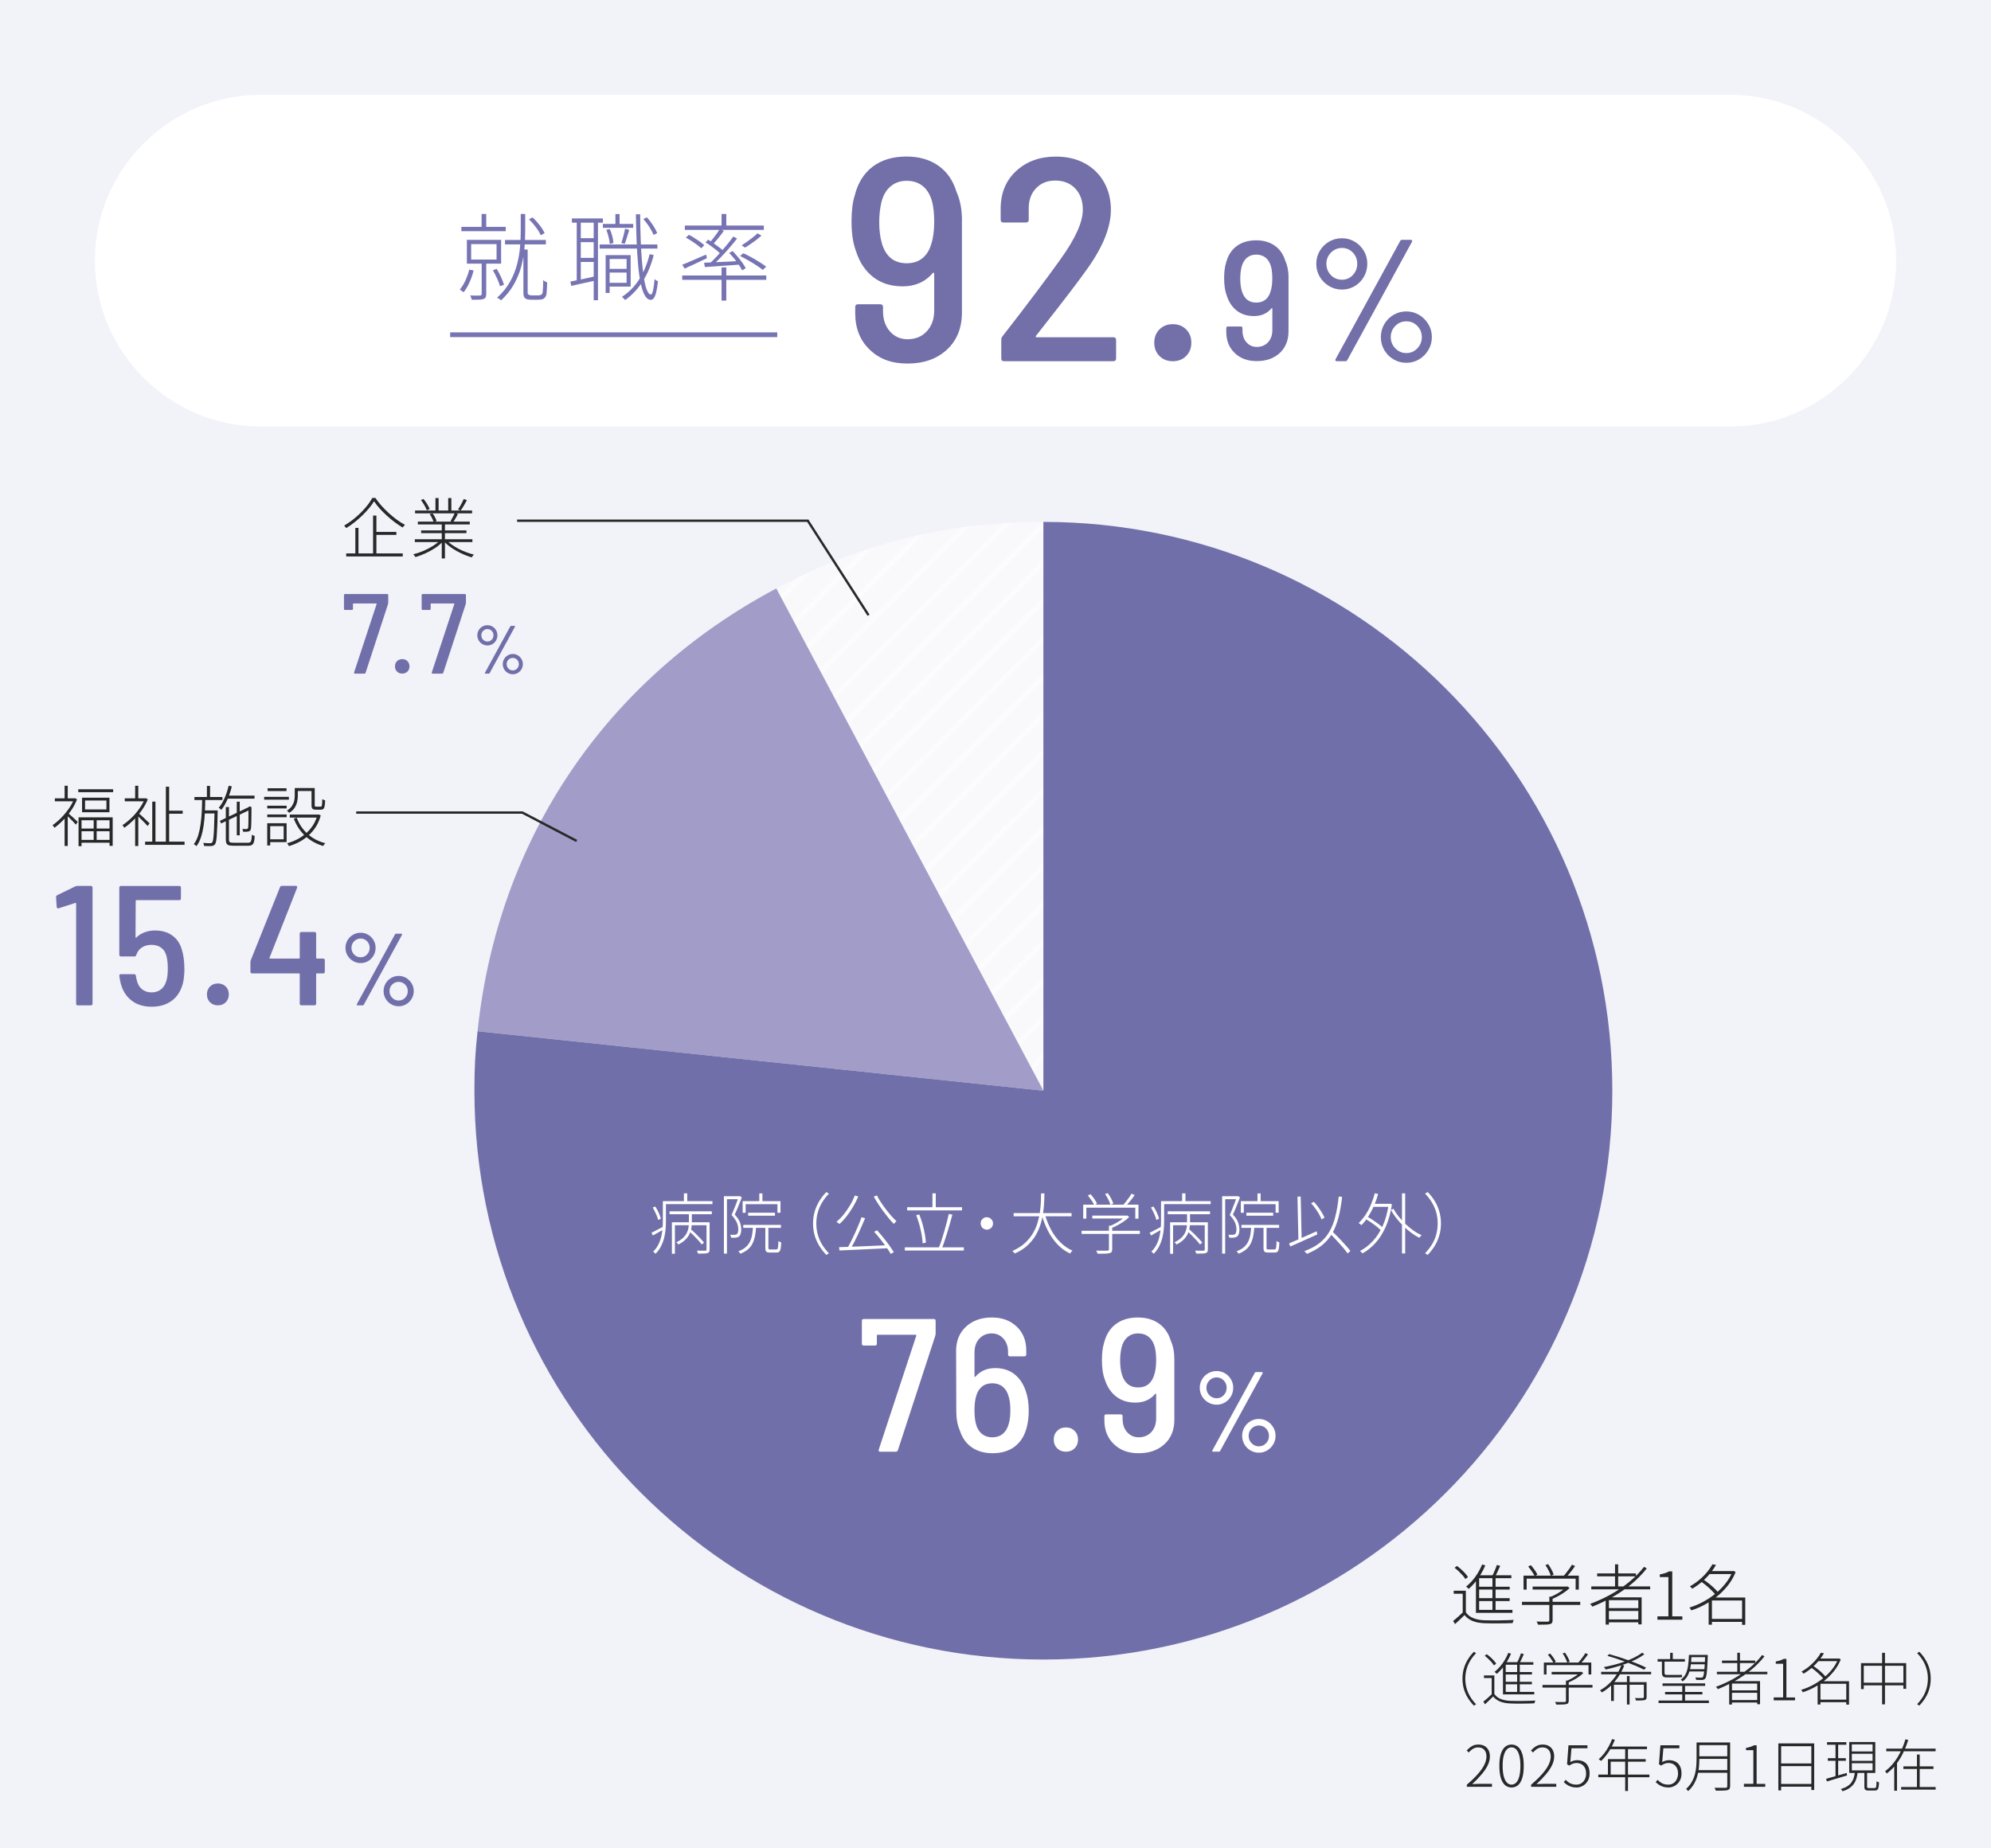 <?xml version="1.0" encoding="UTF-8"?>
<svg id="_レイヤー_1" data-name="レイヤー 1" xmlns="http://www.w3.org/2000/svg" xmlns:xlink="http://www.w3.org/1999/xlink" viewBox="0 0 420 390">
  <defs>
    <style>
      .cls-1 {
        stroke: #7774b3;
      }

      .cls-1, .cls-2, .cls-3 {
        fill: none;
      }

      .cls-1, .cls-3 {
        stroke-miterlimit: 10;
      }

      .cls-4 {
        fill: #726fa9;
      }

      .cls-5 {
        fill: #fff;
      }

      .cls-6 {
        fill: #272828;
      }

      .cls-7, .cls-8 {
        fill: #716fa9;
      }

      .cls-3 {
        stroke: #272828;
        stroke-width: .5px;
      }

      .cls-9 {
        fill: url(#_新規パターンスウォッチ_62);
      }

      .cls-10 {
        fill: #a19dc8;
      }

      .cls-10, .cls-8 {
        fill-rule: evenodd;
      }

      .cls-11 {
        fill: #f2f2f9;
      }

      .cls-12 {
        fill: #7774b3;
      }

      .cls-13 {
        fill: #f9f9fc;
      }
    </style>
    <pattern id="_新規パターンスウォッチ_62" data-name="新規パターンスウォッチ 62" x="0" y="0" width="10" height="10" patternTransform="translate(3390.06 732.81) scale(.8)" patternUnits="userSpaceOnUse" viewBox="0 0 10 10">
      <g>
        <rect class="cls-2" width="10" height="10"/>
        <polygon class="cls-5" points="10 0 9.5 0 0 9.5 0 10 .5 10 10 .5 10 0"/>
        <polygon class="cls-5" points="10 9.5 9.5 10 10 10 10 9.5"/>
        <polygon class="cls-5" points="0 0 0 .5 .5 0 0 0"/>
      </g>
    </pattern>
  </defs>
  <rect class="cls-11" width="420" height="390"/>
  <path class="cls-5" d="M400,55c0,19.25-15.75,35-35,35H55c-19.25,0-35-15.75-35-35h0c0-19.25,15.75-35,35-35h310c19.25,0,35,15.75,35,35h0Z"/>
  <g>
    <g>
      <path class="cls-4" d="M202.92,46.57v19.34c0,3.29-1.06,5.92-3.17,7.87-2.12,1.95-4.88,2.93-8.3,2.93s-5.96-.98-7.99-2.93c-2.03-1.95-3.05-4.51-3.05-7.69v-1.28c0-.41.2-.61.61-.61h4.64c.41,0,.61.2.61.61v.85c0,1.75.49,3.17,1.46,4.27.98,1.1,2.22,1.65,3.72,1.65,1.67,0,3.02-.56,4.06-1.68,1.04-1.12,1.56-2.59,1.56-4.42v-7.75c0-.08-.03-.14-.09-.18-.06-.04-.13-.02-.21.06-1.59,1.87-3.7,2.81-6.34,2.81-2.48,0-4.55-.65-6.22-1.95-1.67-1.3-2.87-3.09-3.6-5.37-.65-1.67-.98-3.78-.98-6.34,0-2.28.22-4.11.67-5.49.65-2.64,1.91-4.68,3.78-6.1,1.87-1.42,4.25-2.14,7.14-2.14,2.64,0,4.88.64,6.71,1.92,1.83,1.28,3.11,3.12,3.84,5.52.77,1.71,1.16,3.74,1.16,6.1ZM194.6,54.47c.87-.71,1.49-1.72,1.86-3.02.41-1.26.61-2.81.61-4.64,0-1.67-.14-3.07-.43-4.21-.37-1.42-1.01-2.52-1.92-3.29-.92-.77-2.06-1.16-3.45-1.16s-2.48.4-3.42,1.19c-.94.79-1.59,1.94-1.95,3.45-.29,1.34-.43,2.7-.43,4.09,0,1.75.2,3.29.61,4.64.85,2.68,2.58,4.03,5.19,4.03,1.34,0,2.45-.36,3.32-1.07Z"/>
      <path class="cls-4" d="M218.66,71.16h16.17c.41,0,.61.2.61.61v3.84c0,.41-.2.61-.61.61h-23c-.41,0-.61-.2-.61-.61v-3.9c0-.28.08-.53.24-.73,5.25-6.75,9.33-12.18,12.26-16.29,3.13-4.35,4.7-7.83,4.7-10.43,0-1.87-.53-3.36-1.59-4.48-1.06-1.12-2.46-1.68-4.21-1.68s-3.08.56-4.12,1.68c-1.04,1.12-1.54,2.59-1.49,4.42v2.14c0,.41-.2.61-.61.61h-4.7c-.41,0-.61-.2-.61-.61v-2.62c.08-3.21,1.21-5.8,3.39-7.75,2.17-1.95,4.93-2.93,8.27-2.93,2.32,0,4.35.48,6.1,1.43,1.75.96,3.1,2.29,4.06,4,.96,1.71,1.43,3.64,1.43,5.79,0,3.62-1.63,7.73-4.88,12.32-1.87,2.64-4.92,6.65-9.15,12.02l-1.77,2.26c-.12.2-.08.3.12.3Z"/>
      <path class="cls-4" d="M244.59,75.12c-.73-.73-1.1-1.67-1.1-2.81s.37-2.07,1.1-2.81c.73-.73,1.67-1.1,2.81-1.1s2.07.37,2.81,1.1c.73.73,1.1,1.67,1.1,2.81s-.37,2.07-1.1,2.81c-.73.73-1.67,1.1-2.81,1.1s-2.07-.37-2.81-1.1Z"/>
      <path class="cls-4" d="M271.81,58.62v11.27c0,1.92-.62,3.45-1.85,4.59-1.23,1.14-2.84,1.71-4.84,1.71s-3.47-.57-4.66-1.71c-1.19-1.14-1.78-2.63-1.78-4.48v-.75c0-.24.12-.36.36-.36h2.7c.24,0,.36.12.36.36v.5c0,1.02.28,1.85.85,2.49s1.29.96,2.17.96c.97,0,1.76-.33,2.37-.98.6-.65.91-1.51.91-2.58v-4.52s-.02-.08-.05-.11c-.04-.02-.08-.01-.12.04-.92,1.09-2.16,1.64-3.7,1.64-1.45,0-2.66-.38-3.63-1.14-.97-.76-1.67-1.8-2.1-3.13-.38-.97-.57-2.21-.57-3.7,0-1.33.13-2.39.39-3.2.38-1.54,1.11-2.73,2.21-3.56,1.09-.83,2.48-1.25,4.16-1.25,1.54,0,2.84.37,3.91,1.12,1.07.75,1.81,1.82,2.24,3.22.45,1,.68,2.18.68,3.56ZM266.95,63.23c.51-.41.87-1,1.08-1.76.24-.73.36-1.64.36-2.7,0-.97-.08-1.79-.25-2.45-.21-.83-.59-1.47-1.12-1.92-.53-.45-1.2-.68-2.01-.68s-1.45.23-1.99.69c-.55.46-.92,1.13-1.14,2.01-.17.78-.25,1.58-.25,2.38,0,1.02.12,1.92.36,2.7.5,1.56,1.5,2.35,3.02,2.35.78,0,1.43-.21,1.94-.62Z"/>
      <path class="cls-4" d="M280.38,60.37c-.83-.49-1.49-1.15-1.98-1.98-.49-.83-.73-1.74-.73-2.74s.24-1.88.73-2.71,1.15-1.48,1.98-1.96c.83-.48,1.73-.71,2.71-.71s1.87.24,2.69.73c.82.49,1.46,1.14,1.94,1.96.48.82.71,1.71.71,2.69s-.24,1.92-.71,2.74c-.48.83-1.12,1.49-1.94,1.98-.82.49-1.71.73-2.69.73s-1.88-.24-2.71-.73ZM285.38,58.03c.62-.66.93-1.45.93-2.38s-.31-1.71-.93-2.36-1.39-.97-2.29-.97-1.68.32-2.32.97-.97,1.43-.97,2.36.32,1.75.95,2.4c.63.65,1.41.97,2.34.97s1.67-.33,2.29-.99ZM281.72,76.09c-.06-.09-.05-.19.02-.31l13.62-24.92c.07-.17.22-.26.44-.26h1.79c.12,0,.21.04.27.13.06.09.05.19-.02.31l-13.62,24.92c-.07.17-.22.26-.44.26h-1.79c-.12,0-.21-.04-.27-.13ZM293.96,75.82c-.83-.49-1.48-1.15-1.96-1.98-.48-.83-.71-1.73-.71-2.71s.24-1.88.71-2.71c.48-.83,1.13-1.49,1.96-1.98.83-.49,1.73-.73,2.71-.73s1.87.24,2.69.73c.82.49,1.47,1.15,1.96,1.98.49.83.73,1.73.73,2.71s-.24,1.88-.73,2.71c-.49.83-1.14,1.49-1.96,1.98s-1.71.73-2.69.73-1.88-.24-2.71-.73ZM298.98,73.51c.63-.66.95-1.45.95-2.38s-.32-1.71-.95-2.36c-.63-.65-1.4-.97-2.31-.97s-1.71.32-2.34.97-.95,1.43-.95,2.36.32,1.72.97,2.38c.65.66,1.42.99,2.32.99s1.67-.33,2.31-.99Z"/>
    </g>
    <g>
      <g>
        <path class="cls-12" d="M98.99,56.89l.92.18c-.21.87-.51,1.71-.88,2.53-.37.82-.79,1.52-1.24,2.09-.05-.07-.13-.13-.23-.2-.1-.07-.2-.14-.3-.21-.1-.07-.19-.13-.27-.17.45-.55.85-1.19,1.19-1.93.34-.74.61-1.5.81-2.29ZM97.33,47.87h9.36v.92h-9.36v-.92ZM98.49,50.61h7.22v5.02h-7.22v-5.02ZM101.61,55.25h.96v6.8c0,.28-.04.5-.12.67-.08.17-.23.29-.46.37-.21.08-.52.13-.93.14-.41.01-.92.02-1.53.02-.03-.12-.07-.27-.14-.44-.07-.17-.13-.33-.2-.46.53.01.99.02,1.36.02s.63,0,.76-.02c.2-.01.3-.11.3-.3v-6.8ZM99.39,51.51v3.26h5.36v-3.26h-5.36ZM101.59,45.15h.98v3.3h-.98v-3.3ZM103.97,57.03l.8-.3c.33.52.64,1.1.93,1.73s.49,1.18.61,1.63l-.84.3c-.12-.47-.32-1.01-.61-1.64-.29-.63-.58-1.2-.89-1.72ZM109.85,45.15h.94v3.66c0,1.09-.05,2.26-.15,3.5-.1,1.24-.32,2.5-.65,3.79-.33,1.29-.84,2.55-1.52,3.79-.68,1.24-1.6,2.4-2.76,3.48-.07-.07-.15-.13-.25-.2-.1-.07-.2-.13-.31-.2-.11-.07-.21-.11-.3-.14,1.16-1.05,2.07-2.18,2.74-3.38.67-1.2,1.16-2.42,1.48-3.66.32-1.24.53-2.45.63-3.64.1-1.19.15-2.29.15-3.32v-3.68ZM106.53,50.63h8.62v.94h-8.62v-.94ZM110.41,52.65h.9v9.14c0,.09.02.18.07.25.05.07.11.13.19.17.17.08.39.12.66.12h1.08c.15,0,.3,0,.45-.02.15-.01.27-.05.35-.1.09-.04.17-.11.24-.2.07-.09.11-.2.12-.32.03-.2.05-.53.08-1,.03-.47.03-.99.02-1.58.11.09.24.18.4.27s.31.15.44.19c0,.35,0,.7-.03,1.07-.02.37-.04.69-.06.98-.02.29-.05.5-.09.63-.12.4-.33.67-.64.82-.13.07-.31.11-.54.14-.23.03-.45.04-.66.04h-1.32c-.2,0-.41-.02-.63-.05s-.42-.1-.59-.21c-.11-.08-.19-.17-.26-.28-.07-.11-.11-.25-.14-.42s-.04-.41-.04-.7v-8.94ZM111.57,46.29l.76-.42c.55.49,1.05,1.05,1.52,1.66s.81,1.17,1.04,1.66l-.82.44c-.21-.49-.55-1.05-1.02-1.68-.47-.63-.96-1.18-1.48-1.66Z"/>
        <path class="cls-12" d="M120.32,59.41c.69-.13,1.51-.3,2.44-.49.93-.19,1.91-.41,2.92-.65l.06.9c-.93.2-1.86.4-2.77.6-.91.2-1.74.39-2.47.56l-.18-.92ZM120.64,46.09h6.54v.9h-6.54v-.9ZM121.66,46.49h.86v12.94h-.86v-12.94ZM122.1,50.25h3.68v.84h-3.68v-.84ZM122.1,54.41h3.68v.86h-3.68v-.86ZM125.24,46.49h.9v16.86h-.9v-16.86ZM126.5,51.59h12.18v.86h-12.18v-.86ZM127.18,47.25h6.4v.82h-6.4v-.82ZM127.76,53.83h.84v7.98h-.84v-7.98ZM127.9,48.49l.74-.16c.2.45.37.96.52,1.51s.23,1.04.24,1.45l-.78.18c-.01-.41-.09-.89-.23-1.44-.14-.55-.3-1.06-.49-1.54ZM128.24,56.73h4.32v.78h-4.32v-.78ZM128.32,53.83h4.72v6.64h-4.72v-.8h3.86v-5.02h-3.86v-.82ZM129.82,45.17h.88v2.7h-.88v-2.7ZM131.86,48.25l.88.26c-.16.48-.32,1-.48,1.55-.16.55-.32,1.02-.48,1.39l-.72-.18c.15-.43.3-.93.45-1.5.15-.57.27-1.08.35-1.52ZM137.04,53.63l.86.18c-.53,2.12-1.31,3.97-2.32,5.56-1.01,1.59-2.25,2.9-3.7,3.94-.04-.05-.1-.12-.18-.2s-.17-.16-.26-.25c-.09-.09-.17-.16-.24-.23,1.47-.95,2.68-2.18,3.65-3.71s1.7-3.29,2.19-5.29ZM134.14,45.21h.9c.01,1.84.05,3.6.11,5.28.06,1.68.15,3.23.27,4.64s.27,2.64.44,3.68.38,1.85.63,2.44c.25.59.52.89.81.9.17,0,.33-.29.46-.87.13-.58.24-1.38.32-2.39.07.07.14.13.23.19s.18.11.27.16.17.08.22.11c-.11,1.01-.24,1.81-.39,2.38-.15.57-.32.97-.51,1.2-.19.23-.39.34-.6.34-.51-.01-.93-.33-1.28-.94-.35-.61-.64-1.48-.87-2.59s-.42-2.43-.55-3.94c-.13-1.51-.24-3.17-.31-4.96-.07-1.79-.12-3.67-.15-5.63ZM135.72,46.23l.72-.38c.47.49.9,1.05,1.31,1.68.41.63.7,1.17.89,1.64l-.76.4c-.19-.47-.48-1.02-.88-1.65-.4-.63-.83-1.2-1.28-1.69Z"/>
        <path class="cls-12" d="M143.91,55.87c.64-.25,1.41-.58,2.3-.97.89-.39,1.81-.79,2.74-1.19l.18.76c-.83.4-1.65.79-2.46,1.17-.81.38-1.56.72-2.24,1.03l-.52-.8ZM143.91,58.13h17.74v.92h-17.74v-.92ZM144.47,47.59h16.66v.92h-16.66v-.92ZM144.67,50.13l.66-.58c.39.2.79.43,1.2.69.41.26.8.52,1.16.78.36.26.65.5.88.73l-.66.64c-.23-.23-.52-.47-.88-.74-.36-.27-.75-.53-1.16-.8-.41-.27-.81-.51-1.2-.72ZM148.53,55.43c.65-.03,1.39-.06,2.21-.09.82-.03,1.69-.08,2.62-.13s1.86-.1,2.81-.14v.76c-1.37.09-2.71.19-4.01.28-1.3.09-2.46.17-3.47.24l-.16-.92ZM148.83,51.15l.54-.58c.39.23.79.49,1.21.78.42.29.81.58,1.18.87.37.29.67.55.91.79l-.56.68c-.23-.25-.52-.53-.89-.83-.37-.3-.76-.6-1.17-.9-.41-.3-.82-.57-1.22-.81ZM154.69,49.91l.8.42c-.49.64-1.05,1.31-1.66,2.02-.61.71-1.24,1.39-1.87,2.04-.63.65-1.23,1.23-1.79,1.74l-.62-.38c.56-.51,1.15-1.1,1.78-1.78.63-.68,1.24-1.38,1.83-2.09.59-.71,1.1-1.37,1.53-1.97ZM151.83,48.33l.86.38c-.36.51-.75,1.02-1.18,1.55-.43.53-.83.98-1.22,1.37l-.68-.32c.25-.28.51-.59.78-.94.27-.35.53-.7.79-1.06.26-.36.48-.69.65-.98ZM152.21,45.15h1v2.82h-1v-2.82ZM152.21,56.43h1v7h-1v-7ZM153.81,53.37l.74-.4c.35.37.7.78,1.07,1.21.37.43.7.86,1,1.28.3.42.53.8.69,1.13l-.76.46c-.16-.35-.39-.73-.68-1.16-.29-.43-.62-.86-.98-1.31-.36-.45-.72-.85-1.08-1.21ZM156.11,54.01l.7-.58c.55.25,1.13.55,1.74.89.61.34,1.19.68,1.73,1.02.54.34.99.65,1.35.93l-.72.68c-.35-.28-.79-.6-1.33-.95-.54-.35-1.11-.7-1.72-1.05s-1.19-.66-1.75-.94ZM159.81,49.23l.82.48c-.51.47-1.08.92-1.71,1.37-.63.45-1.22.84-1.75,1.17l-.72-.48c.36-.23.75-.49,1.16-.78.41-.29.82-.6,1.21-.91.39-.31.72-.6.99-.85Z"/>
      </g>
      <line class="cls-1" x1="94.96" y1="70.63" x2="163.96" y2="70.63"/>
    </g>
  </g>
  <g>
    <path class="cls-6" d="M309.22,340.19c.36.55.88.96,1.55,1.23.67.27,1.45.42,2.34.46.36,0,.82.02,1.37.02.55,0,1.12,0,1.71,0,.6,0,1.17-.02,1.72-.04s1.02-.04,1.41-.06c-.03.05-.06.11-.09.19-.03.08-.06.16-.08.25s-.04.17-.06.23c-.36.02-.81.03-1.33.04-.52,0-1.07.02-1.64.02s-1.12,0-1.64,0-.98-.02-1.35-.03c-.97-.04-1.8-.19-2.48-.47-.69-.28-1.26-.69-1.71-1.25-.32.32-.64.63-.98.95s-.68.63-1.02.95l-.41-.66c.33-.25.67-.54,1.04-.87.37-.33.72-.65,1.06-.98h.6ZM309.22,335.64v4.84h-.66v-4.2h-1.9v-.64h2.56ZM306.84,330.8l.5-.38c.31.21.61.46.92.74.3.28.58.55.83.83.25.28.44.54.58.77l-.56.42c-.13-.24-.32-.5-.57-.78s-.52-.56-.81-.84c-.29-.28-.59-.53-.89-.76ZM312.65,330.1l.67.2c-.27.65-.59,1.28-.96,1.89-.37.61-.77,1.17-1.2,1.69-.43.52-.88.98-1.34,1.39-.03-.05-.08-.1-.15-.16-.07-.06-.14-.12-.21-.19-.07-.07-.13-.12-.19-.15.71-.56,1.36-1.25,1.95-2.06.59-.82,1.06-1.68,1.43-2.6ZM312.02,332.38h6.8v.62h-6.8v6.92h-.67v-7.03l.49-.5h.18ZM311.35,339.69h7.7v.62h-7.7v-.62ZM311.68,334.8h6.79v.6h-6.79v-.6ZM311.68,337.21h6.78v.62h-6.78v-.62ZM315.77,330.2l.7.2c-.19.43-.39.88-.62,1.35-.22.47-.43.87-.63,1.2l-.56-.2c.13-.22.27-.49.41-.79s.27-.61.39-.92c.12-.31.22-.59.31-.83ZM314.83,332.67h.66v7.21h-.66v-7.21Z"/>
    <path class="cls-6" d="M321.06,337.98h12.29v.66h-12.29v-.66ZM321.39,332.46h11.66v2.95h-.67v-2.31h-10.33v2.31h-.66v-2.95ZM322.37,330.53l.56-.28c.28.31.55.65.81,1.02.26.37.45.7.57.98l-.57.31c-.13-.28-.33-.61-.59-.99-.26-.38-.52-.73-.78-1.04ZM323.31,334.77h7.22v.62h-7.22v-.62ZM326.83,336.9h.69v4.96c0,.25-.04.44-.13.57s-.23.21-.45.26c-.21.06-.51.09-.9.1-.4.01-.93.02-1.59.02-.03-.09-.07-.2-.13-.33-.06-.13-.12-.24-.19-.33.39,0,.75.02,1.07.02s.59,0,.82,0c.22,0,.38,0,.48,0,.14-.02.23-.05.27-.09s.06-.11.06-.22v-4.96ZM326.01,330.24l.56-.21c.25.35.49.73.71,1.14.22.42.38.78.46,1.08l-.6.25c-.08-.31-.23-.68-.45-1.11s-.44-.82-.69-1.16ZM330.34,334.77h.17l.15-.04.45.34c-.31.31-.67.61-1.1.9s-.87.57-1.32.81c-.46.25-.91.46-1.34.64-.06-.07-.12-.14-.2-.22-.08-.08-.15-.14-.21-.19.42-.17.84-.37,1.27-.6s.83-.48,1.2-.74c.37-.26.68-.51.92-.76v-.14ZM331.59,330.15l.67.28c-.28.42-.59.84-.94,1.27-.35.43-.67.8-.97,1.11l-.52-.27c.2-.21.4-.46.62-.74.22-.28.43-.56.64-.85s.37-.56.5-.8Z"/>
    <path class="cls-6" d="M346.81,330.6l.57.34c-.94,1.19-2.02,2.29-3.24,3.3-1.22,1-2.52,1.9-3.92,2.69-1.4.79-2.83,1.48-4.32,2.07-.02-.06-.06-.12-.12-.19-.06-.07-.12-.14-.18-.22-.06-.07-.11-.13-.16-.17,1.5-.55,2.95-1.22,4.35-1.99,1.39-.78,2.69-1.66,3.89-2.64s2.24-2.04,3.13-3.19ZM335.68,334.73h12.42v.62h-12.42v-.62ZM336.92,331.99h8.18v.62h-8.18v-.62ZM338.71,337.04h7.59v5.7h-.7v-5.1h-6.2v5.15h-.69v-5.75ZM339.08,339.31h6.79v.6h-6.79v-.6ZM339.08,341.7h6.79v.6h-6.79v-.6ZM340.69,330.07h.66v4.97h-.66v-4.97Z"/>
    <path class="cls-6" d="M349.63,341.76v-.71h2.32v-8.29h-1.81v-.56c.42-.07.79-.17,1.11-.27.32-.11.6-.23.85-.37h.66v9.49h2.13v.71h-5.26Z"/>
    <path class="cls-6" d="M365.44,331.5h.13l.14-.04.42.25c-.42,1.04-.97,1.99-1.66,2.85-.69.86-1.45,1.64-2.3,2.32-.85.68-1.74,1.26-2.66,1.75-.92.49-1.84.87-2.74,1.16-.02-.07-.05-.14-.1-.21s-.1-.15-.15-.22c-.05-.07-.1-.13-.15-.17.88-.25,1.77-.61,2.67-1.08.9-.47,1.77-1.02,2.6-1.67.83-.65,1.58-1.38,2.24-2.18.66-.81,1.19-1.68,1.57-2.61v-.14ZM361.23,330.06l.76.14c-.32.56-.72,1.14-1.2,1.74s-1.05,1.18-1.68,1.74c-.63.56-1.35,1.07-2.14,1.54-.03-.06-.07-.11-.13-.17s-.12-.12-.18-.18c-.06-.06-.12-.11-.18-.15.77-.43,1.46-.91,2.07-1.44.62-.53,1.15-1.07,1.6-1.62.45-.55.81-1.08,1.08-1.58ZM358.75,333.64l.5-.41c.4.26.81.56,1.23.89.42.33.8.67,1.15,1,.36.34.64.65.85.94l-.55.48c-.21-.28-.5-.59-.84-.94-.35-.35-.72-.69-1.13-1.03-.41-.34-.82-.65-1.22-.93ZM360.43,331.5h5.25v.63h-5.25v-.63ZM361.13,337.07h6.71v.63h-6.71v5.11h-.69v-5.15l.59-.59h.1ZM360.79,341.59h7.04v.63h-7.04v-.63ZM367.49,337.07h.67v5.77h-.67v-5.77Z"/>
    <path class="cls-6" d="M308.51,354.2c0-.74.09-1.45.28-2.11.19-.66.46-1.29.82-1.89.36-.6.79-1.15,1.3-1.67l.47.29c-.49.5-.9,1.03-1.25,1.61-.34.58-.6,1.18-.77,1.81-.17.63-.26,1.29-.26,1.97s.09,1.34.26,1.97.43,1.23.77,1.81c.34.57.76,1.11,1.25,1.61l-.47.29c-.5-.53-.94-1.09-1.3-1.68-.36-.59-.63-1.22-.82-1.89-.19-.67-.28-1.37-.28-2.11Z"/>
    <path class="cls-6" d="M315.23,357.42c.31.47.76.82,1.33,1.06.58.23,1.24.36,2,.4.31,0,.7.01,1.17.02.47,0,.96,0,1.47,0,.51,0,1-.01,1.48-.03.47-.02.88-.03,1.21-.05-.02.04-.05.09-.08.16-.03.07-.05.14-.07.22-.02.08-.04.14-.05.2-.31.02-.69.03-1.14.04s-.92.01-1.4.02c-.49,0-.96,0-1.41,0-.45,0-.84-.01-1.16-.03-.83-.03-1.54-.17-2.13-.4-.59-.24-1.08-.59-1.47-1.07-.27.27-.55.54-.84.82-.29.27-.58.54-.88.82l-.35-.56c.28-.22.58-.46.89-.74.32-.28.62-.56.91-.84h.52ZM315.23,353.52v4.15h-.56v-3.6h-1.63v-.55h2.2ZM313.19,349.36l.43-.32c.26.18.53.39.79.63.26.24.5.47.71.71.21.24.38.46.5.66l-.48.36c-.11-.21-.27-.43-.49-.67s-.44-.48-.7-.72c-.25-.24-.51-.46-.76-.65ZM318.17,348.76l.58.17c-.23.56-.51,1.1-.82,1.62-.32.52-.66,1-1.03,1.45-.37.45-.75.84-1.15,1.19-.02-.04-.07-.09-.13-.14-.06-.05-.12-.11-.18-.16-.06-.06-.11-.1-.16-.13.61-.48,1.16-1.07,1.67-1.77.5-.7.91-1.44,1.22-2.23ZM317.63,350.72h5.83v.53h-5.83v5.93h-.58v-6.02l.42-.43h.16ZM317.05,356.99h6.6v.53h-6.6v-.53ZM317.34,352.8h5.82v.52h-5.82v-.52ZM317.34,354.86h5.81v.53h-5.81v-.53ZM320.85,348.85l.6.17c-.16.37-.34.75-.53,1.16-.19.4-.37.75-.54,1.03l-.48-.17c.11-.19.23-.42.35-.68.12-.26.23-.52.34-.79.1-.27.19-.51.26-.71ZM320.04,350.97h.56v6.18h-.56v-6.18Z"/>
    <path class="cls-6" d="M325.39,355.52h10.54v.56h-10.54v-.56ZM325.68,350.79h10v2.53h-.58v-1.98h-8.86v1.98h-.56v-2.53ZM326.52,349.14l.48-.24c.24.26.47.56.7.88.22.32.39.6.49.84l-.49.26c-.11-.24-.28-.52-.5-.85-.22-.32-.45-.62-.67-.89ZM327.32,352.77h6.19v.53h-6.19v-.53ZM330.33,354.6h.59v4.25c0,.22-.04.38-.11.49-.07.11-.2.18-.38.22-.18.05-.43.08-.77.09s-.79.02-1.36.02c-.02-.08-.06-.17-.11-.28-.05-.11-.11-.2-.16-.28.34,0,.64.01.92.02.28,0,.51,0,.7,0,.19,0,.33,0,.41,0,.12-.02.2-.04.23-.08.04-.04.05-.1.05-.19v-4.25ZM329.64,348.88l.48-.18c.22.3.42.62.61.98.19.36.32.67.4.93l-.52.22c-.07-.26-.2-.58-.38-.95-.18-.37-.38-.7-.59-1ZM333.34,352.77h.14l.13-.04.38.29c-.26.26-.58.52-.94.77-.36.25-.74.48-1.13.7-.39.21-.78.39-1.15.55-.05-.06-.1-.12-.17-.19-.06-.07-.12-.12-.18-.16.36-.14.72-.32,1.09-.52.37-.2.71-.41,1.03-.64.32-.22.58-.44.79-.65v-.12ZM334.41,348.81l.58.24c-.24.36-.51.72-.81,1.09-.3.37-.58.68-.83.95l-.44-.23c.17-.18.35-.4.53-.64.19-.24.37-.48.55-.73.18-.25.32-.48.43-.68Z"/>
    <path class="cls-6" d="M342.04,351.26l.59.17c-.29.75-.66,1.48-1.11,2.18s-.98,1.35-1.58,1.95c-.6.6-1.28,1.11-2.02,1.54-.04-.05-.08-.1-.13-.15s-.09-.11-.14-.16c-.05-.06-.09-.1-.13-.13.73-.41,1.39-.9,1.98-1.47s1.1-1.19,1.54-1.87c.43-.67.77-1.36,1.01-2.06ZM337.76,352.75h10.54v.53h-10.54v-.53ZM346.41,348.73l.48.31c-.5.38-1.08.74-1.72,1.06-.64.32-1.32.62-2.04.89-.72.27-1.45.51-2.2.72s-1.48.4-2.2.56c-.02-.05-.06-.1-.11-.17s-.1-.13-.15-.19c-.05-.06-.1-.11-.15-.15.74-.14,1.49-.3,2.25-.5.76-.2,1.49-.43,2.2-.68s1.38-.54,2-.85,1.17-.64,1.63-1ZM339.07,349.4l.38-.38c.66.18,1.34.38,2.06.61.72.23,1.43.48,2.14.73.7.26,1.36.51,1.98.77.62.26,1.15.5,1.61.73l-.42.46c-.43-.23-.95-.48-1.55-.74-.6-.26-1.26-.52-1.96-.79-.7-.26-1.42-.52-2.14-.76-.72-.24-1.42-.45-2.09-.64ZM339.86,354.93h7.18v.55h-6.6v3.42h-.58v-3.97ZM343.2,353.65h.56v6h-.56v-6ZM346.77,354.93h.58v3.16c0,.18-.03.31-.08.4-.05.09-.15.17-.31.22-.15.04-.38.07-.67.08s-.69.02-1.18.02c-.02-.08-.04-.17-.08-.26-.04-.09-.08-.18-.12-.26.4,0,.75.01,1.04.01s.49,0,.58-.01.16-.03.19-.05c.03-.03.05-.08.05-.15v-3.16Z"/>
    <path class="cls-6" d="M349.67,350.07h5.76v.54h-5.76v-.54ZM349.87,358.81h10.62v.53h-10.62v-.53ZM350.58,350.36h.55v2.54c0,.19.03.32.09.4.06.07.18.11.35.11h2.32c.13,0,.28,0,.46-.01.18,0,.32-.02.42-.04,0,.07.02.16.04.26.02.1.03.19.04.25-.09.02-.22.04-.39.05-.17,0-.35.01-.55.01h-2.33c-.26,0-.46-.03-.6-.1-.14-.07-.25-.18-.31-.33-.06-.15-.09-.36-.09-.61v-2.53ZM350.71,355.2h8.99v.52h-8.99v-.52ZM351.25,357h7.87v.52h-7.87v-.52ZM352.32,348.75h.55v1.56h-.55v-1.56ZM356.28,349.18h.55c-.02.86-.09,1.65-.19,2.36-.1.71-.29,1.34-.55,1.88-.26.54-.65,1-1.15,1.36-.04-.06-.1-.13-.17-.21s-.15-.13-.21-.17c.47-.33.83-.75,1.06-1.25.24-.51.4-1.1.49-1.76.09-.67.15-1.4.17-2.2ZM354.87,355.39h.59v3.71h-.59v-3.71ZM356.21,352.21h3.54v.47h-3.54v-.47ZM356.45,350.68h3.5v.48h-3.5v-.48ZM356.5,349.18h3.38v.48h-3.38v-.48ZM359.71,349.18h.54v.3c-.04,1.09-.08,1.96-.13,2.6-.05.65-.1,1.13-.17,1.46-.06.32-.15.54-.25.65-.08.1-.17.16-.27.2-.1.04-.23.07-.38.08h-.54c-.22,0-.46,0-.72-.02,0-.08-.02-.17-.05-.26-.02-.09-.06-.17-.1-.25.27.02.52.04.74.04.22,0,.38,0,.47,0,.18,0,.3-.03.37-.12.07-.1.14-.3.19-.61.06-.31.11-.79.16-1.43.05-.64.09-1.49.13-2.56v-.11Z"/>
    <path class="cls-6" d="M371.72,349.2l.49.29c-.81,1.02-1.73,1.97-2.78,2.83-1.04.86-2.17,1.63-3.36,2.31-1.2.68-2.43,1.27-3.7,1.78-.02-.05-.05-.1-.1-.16-.05-.06-.1-.12-.16-.19-.05-.06-.1-.11-.14-.14,1.29-.47,2.53-1.04,3.73-1.71s2.31-1.42,3.34-2.26c1.03-.84,1.92-1.75,2.68-2.74ZM362.18,352.74h10.64v.53h-10.64v-.53ZM363.25,350.38h7.01v.53h-7.01v-.53ZM364.78,354.72h6.5v4.88h-.6v-4.37h-5.32v4.42h-.59v-4.93ZM365.1,356.66h5.82v.52h-5.82v-.52ZM365.1,358.71h5.82v.52h-5.82v-.52ZM366.48,348.74h.56v4.26h-.56v-4.26Z"/>
    <path class="cls-6" d="M374.16,358.76v-.61h1.99v-7.1h-1.55v-.48c.36-.06.68-.14.95-.23s.52-.2.73-.32h.56v8.14h1.82v.61h-4.51Z"/>
    <path class="cls-6" d="M387.72,349.96h.11l.12-.04.36.22c-.36.89-.83,1.7-1.42,2.44-.59.74-1.25,1.4-1.97,1.99-.73.58-1.49,1.08-2.28,1.5s-1.58.75-2.35,1c-.02-.06-.04-.12-.08-.18-.04-.06-.08-.13-.13-.19-.04-.06-.09-.11-.13-.14.75-.22,1.51-.52,2.29-.92.77-.4,1.51-.88,2.23-1.43.71-.56,1.35-1.18,1.92-1.87.57-.69,1.02-1.44,1.34-2.24v-.12ZM384.11,348.73l.65.12c-.27.48-.62.98-1.03,1.49-.42.51-.9,1.01-1.44,1.49-.54.48-1.16.92-1.84,1.32-.02-.05-.06-.1-.11-.15-.05-.05-.1-.1-.16-.16-.05-.05-.1-.09-.15-.13.66-.37,1.25-.78,1.78-1.24s.99-.92,1.37-1.39c.39-.47.7-.92.93-1.36ZM381.98,351.8l.43-.35c.34.22.69.48,1.05.76.36.28.69.57.99.86.3.29.55.56.73.8l-.47.41c-.18-.24-.42-.51-.72-.8-.3-.3-.62-.59-.97-.88-.35-.29-.7-.56-1.04-.8ZM383.42,349.96h4.5v.54h-4.5v-.54ZM384.02,354.74h5.75v.54h-5.75v4.38h-.59v-4.42l.5-.5h.08ZM383.73,358.62h6.04v.54h-6.04v-.54ZM389.47,354.74h.58v4.94h-.58v-4.94Z"/>
    <path class="cls-6" d="M392.58,350.92h9.53v5.42h-.59v-4.86h-8.36v4.92h-.58v-5.48ZM392.9,355.05h8.98v.56h-8.98v-.56ZM397.03,348.74h.6v10.88h-.6v-10.88Z"/>
    <path class="cls-6" d="M407.28,354.2c0,.74-.09,1.44-.28,2.11-.19.67-.46,1.3-.82,1.89-.36.59-.79,1.15-1.3,1.68l-.47-.29c.49-.5.9-1.04,1.25-1.61.34-.57.6-1.17.77-1.81s.26-1.29.26-1.97-.09-1.35-.26-1.97c-.17-.63-.43-1.23-.77-1.81-.34-.58-.76-1.11-1.25-1.61l.47-.29c.51.52.95,1.08,1.3,1.67.36.6.63,1.23.82,1.89.19.66.28,1.37.28,2.11Z"/>
  </g>
  <g>
    <path class="cls-6" d="M309.43,377v-.43c.99-.85,1.79-1.62,2.39-2.32.6-.7,1.05-1.35,1.33-1.94.28-.6.42-1.16.42-1.69,0-.36-.06-.69-.19-.98s-.32-.52-.58-.69-.6-.25-1.02-.25c-.38,0-.73.1-1.06.3s-.63.46-.88.78l-.44-.42c.33-.37.69-.67,1.08-.91.39-.24.85-.35,1.38-.35s.95.1,1.31.31c.36.21.64.5.83.87.19.37.29.81.29,1.33,0,.61-.15,1.22-.45,1.85-.3.62-.73,1.26-1.29,1.92-.56.66-1.23,1.35-2,2.08.24-.02.48-.03.73-.05s.48-.02.71-.02h2.74v.62h-5.28Z"/>
    <path class="cls-6" d="M318.86,377.16c-.53,0-.99-.17-1.37-.5s-.69-.84-.89-1.51-.31-1.53-.31-2.55.1-1.86.31-2.52.51-1.16.89-1.49c.39-.33.85-.49,1.37-.49s.98.16,1.37.49c.38.33.68.82.89,1.49s.31,1.5.31,2.52-.1,1.87-.31,2.55-.5,1.18-.89,1.51-.84.5-1.37.5ZM318.86,376.56c.38,0,.71-.15.99-.44s.5-.73.65-1.32c.15-.59.23-1.32.23-2.2s-.08-1.59-.23-2.17c-.15-.58-.37-1.02-.65-1.31s-.61-.43-.99-.43-.71.14-.99.43c-.28.29-.5.72-.66,1.31-.16.58-.23,1.31-.23,2.17s.08,1.61.23,2.2c.16.59.38,1.03.66,1.32.28.29.61.44.99.44Z"/>
    <path class="cls-6" d="M322.99,377v-.43c.99-.85,1.79-1.62,2.39-2.32.6-.7,1.05-1.35,1.33-1.94.28-.6.42-1.16.42-1.69,0-.36-.06-.69-.19-.98s-.32-.52-.58-.69-.6-.25-1.02-.25c-.38,0-.73.1-1.06.3s-.63.46-.88.78l-.44-.42c.33-.37.69-.67,1.08-.91.39-.24.85-.35,1.38-.35s.95.1,1.31.31c.36.21.64.5.83.87.19.37.29.81.29,1.33,0,.61-.15,1.22-.45,1.85-.3.62-.73,1.26-1.29,1.92-.56.66-1.23,1.35-2,2.08.24-.02.48-.03.73-.05s.48-.02.71-.02h2.74v.62h-5.28Z"/>
    <path class="cls-6" d="M332.58,377.16c-.45,0-.84-.06-1.18-.17-.34-.12-.63-.26-.87-.43-.24-.17-.46-.35-.65-.53l.4-.49c.17.18.36.34.56.5s.45.28.73.38c.28.1.61.14.98.14s.71-.09,1.02-.28c.31-.19.56-.46.74-.82.18-.36.28-.77.28-1.23,0-.7-.18-1.24-.55-1.64s-.85-.6-1.46-.6c-.31,0-.59.05-.82.15-.24.1-.48.23-.73.4l-.46-.28.3-4h4v.62h-3.37l-.25,2.93c.21-.13.43-.23.67-.3.24-.07.5-.11.8-.11.48,0,.92.1,1.31.29.4.2.71.5.94.91.23.41.35.94.35,1.59s-.13,1.17-.4,1.61c-.27.44-.61.78-1.03,1.01-.42.23-.86.35-1.32.35Z"/>
    <path class="cls-6" d="M337.16,374.44h10.78v.56h-10.78v-.56ZM340.07,366.94l.58.16c-.22.58-.49,1.15-.79,1.7-.3.55-.63,1.06-.99,1.52-.36.47-.73.88-1.12,1.24-.03-.02-.08-.06-.14-.11-.06-.05-.12-.1-.19-.14-.06-.05-.12-.08-.18-.11.4-.34.78-.74,1.13-1.19.35-.45.67-.93.96-1.46.29-.52.54-1.06.74-1.61ZM339.19,371.17h7.97v.55h-7.39v3.02h-.58v-3.58ZM339.62,368.52h7.81v.55h-8.1l.29-.55ZM342.83,368.82h.59v9.08h-.59v-9.08Z"/>
    <path class="cls-6" d="M351.97,377.16c-.45,0-.84-.06-1.18-.17-.34-.12-.63-.26-.87-.43-.24-.17-.46-.35-.65-.53l.4-.49c.17.18.36.34.56.5s.45.28.73.38c.28.1.61.14.98.14s.71-.09,1.02-.28c.31-.19.56-.46.74-.82.18-.36.28-.77.28-1.23,0-.7-.18-1.24-.55-1.64s-.85-.6-1.46-.6c-.31,0-.59.05-.82.15-.24.1-.48.23-.73.4l-.46-.28.3-4h4v.62h-3.37l-.25,2.93c.21-.13.43-.23.67-.3.24-.07.5-.11.8-.11.48,0,.92.1,1.31.29.4.2.71.5.94.91.23.41.35.94.35,1.59s-.13,1.17-.4,1.61c-.27.44-.61.78-1.03,1.01-.42.23-.86.35-1.32.35Z"/>
    <path class="cls-6" d="M357.89,367.66h.58v3.54c0,.52-.03,1.07-.08,1.66s-.16,1.18-.32,1.78c-.16.6-.4,1.18-.71,1.74-.32.56-.73,1.07-1.25,1.54-.03-.05-.07-.1-.12-.16-.05-.06-.1-.11-.16-.16-.06-.05-.11-.09-.16-.12.5-.45.89-.93,1.19-1.45.3-.52.52-1.06.67-1.61.15-.55.25-1.1.29-1.65s.07-1.07.07-1.57v-3.54ZM358.07,373.5h6.54v.56h-6.54v-.56ZM358.19,370.57h6.47v.55h-6.47v-.55ZM358.2,367.66h6.41v.56h-6.41v-.56ZM364.37,367.66h.6v9.19c0,.26-.04.45-.13.58-.08.13-.22.22-.41.28-.2.06-.5.09-.9.1-.4.01-.93.02-1.58.02-.02-.06-.04-.13-.07-.2-.03-.07-.06-.14-.09-.22-.03-.07-.07-.14-.11-.2.37.02.71.02,1.03.02s.59,0,.82,0c.23,0,.39,0,.47,0,.14,0,.24-.04.29-.09.05-.05.08-.14.08-.27v-9.19Z"/>
    <path class="cls-6" d="M367.88,377v-.61h1.99v-7.1h-1.55v-.48c.36-.06.68-.14.95-.23s.52-.2.73-.32h.56v8.14h1.82v.61h-4.51Z"/>
    <path class="cls-6" d="M375.14,367.86h7.56v9.83h-.6v-9.24h-6.37v9.32h-.59v-9.91ZM375.5,376.41h6.89v.58h-6.89v-.58ZM375.52,372.09h6.84v.56h-6.84v-.56Z"/>
    <path class="cls-6" d="M385.23,375.32c.36-.1.77-.21,1.24-.34s.96-.27,1.49-.43c.53-.15,1.07-.3,1.6-.46l.07.53c-.75.22-1.51.45-2.26.67-.76.22-1.42.42-1.99.6l-.16-.58ZM385.41,367.59h4.07v.55h-4.07v-.55ZM385.58,370.98h3.8v.55h-3.8v-.55ZM387.2,367.82h.56v7.08l-.56.11v-7.19ZM391.3,373.88h.58c-.06.51-.15.98-.28,1.4s-.31.8-.55,1.13-.55.63-.94.89c-.38.26-.86.48-1.43.65-.02-.05-.06-.1-.1-.16-.04-.06-.08-.12-.13-.17s-.09-.1-.13-.13c.54-.16,1-.35,1.36-.58.36-.23.65-.49.87-.8s.39-.64.5-1.01.2-.78.25-1.22ZM390.09,367.56h5.5v6.53h-5.5v-6.53ZM390.64,368.07v1.48h4.38v-1.48h-4.38ZM390.64,370.05v1.49h4.38v-1.49h-4.38ZM390.64,372.04v1.51h4.38v-1.51h-4.38ZM393.3,373.8h.56v3.17c0,.13.02.21.07.25s.16.06.34.06h1.2c.1,0,.18-.03.23-.1.05-.06.09-.2.11-.4.02-.2.04-.51.05-.93.05.03.1.06.16.09.06.03.12.05.19.08.07.02.13.04.17.06-.02.46-.05.81-.11,1.06-.06.25-.14.43-.26.52s-.28.14-.49.14h-1.32c-.25,0-.44-.02-.57-.07s-.22-.13-.27-.25-.07-.29-.07-.52v-3.17Z"/>
    <path class="cls-6" d="M401.95,366.99l.59.14c-.27.89-.62,1.77-1.03,2.64s-.91,1.69-1.49,2.45c-.58.76-1.25,1.42-2.02,1.99-.02-.05-.06-.1-.1-.16-.04-.06-.08-.12-.13-.19-.04-.06-.08-.11-.11-.14.54-.4,1.04-.86,1.49-1.37.45-.52.85-1.07,1.2-1.66.35-.59.66-1.2.93-1.82.27-.63.49-1.25.67-1.88ZM397.91,368.96h10.4v.56h-10.4v-.56ZM399.59,371.89h.58v5.95h-.58v-5.95ZM401.04,377.06h7.28v.55h-7.28v-.55ZM401.52,372.7h6.34v.55h-6.34v-.55ZM404.38,370.21h.58v7.15h-.58v-7.15Z"/>
  </g>
  <g>
    <g>
      <path class="cls-13" d="M220.1,230.14l-56.35-105.97c17.97-9.55,36-14.05,56.35-14.05v120.02Z"/>
      <path class="cls-9" d="M220.1,230.14l-56.35-105.97c17.97-9.55,36-14.05,56.35-14.05v120.02Z"/>
    </g>
    <path class="cls-10" d="M220.1,230.14l-119.36-12.55c4.26-40.54,27.02-74.29,63.02-93.43l56.35,105.97Z"/>
    <path class="cls-8" d="M220.1,230.14v-120.02c66.28,0,120.02,53.73,120.02,120.02s-53.73,120.02-120.02,120.02-120.02-53.73-120.02-120.02c0-4.97.14-7.6.66-12.55l119.36,12.55Z"/>
  </g>
  <g>
    <path class="cls-5" d="M185.37,305.87l7.92-24.04c.03-.05.02-.1-.02-.14s-.09-.06-.14-.06h-8c-.11,0-.16.05-.16.16v1.72c0,.27-.13.4-.4.4h-2.36c-.27,0-.4-.13-.4-.4v-4.8c0-.27.13-.4.4-.4h14.76c.27,0,.4.13.4.4v2.68c0,.11-.03.27-.08.48l-7.88,24.12c-.08.21-.24.32-.48.32h-3.24c-.29,0-.4-.15-.32-.44Z"/>
    <path class="cls-5" d="M217.01,297.63c0,1.36-.15,2.56-.44,3.6-.45,1.73-1.29,3.07-2.52,4-1.23.93-2.79,1.4-4.68,1.4-1.73,0-3.2-.42-4.4-1.26-1.2-.84-2.04-2.05-2.52-3.62-.48-1.07-.72-2.4-.72-4l-.04-12.68c0-2.13.69-3.85,2.08-5.14,1.39-1.29,3.21-1.94,5.48-1.94,2.13,0,3.87.64,5.22,1.92,1.35,1.28,2.02,2.96,2.02,5.04v.84c0,.27-.13.4-.4.4h-3.04c-.27,0-.4-.13-.4-.4v-.56c0-1.12-.33-2.05-.98-2.78-.65-.73-1.47-1.1-2.46-1.1-1.07,0-1.94.37-2.62,1.1-.68.73-1.02,1.7-1.02,2.9v5.04c0,.05.02.09.06.12s.09.01.14-.04c1.04-1.2,2.43-1.8,4.16-1.8,1.63,0,2.98.43,4.06,1.28,1.08.85,1.87,2.03,2.38,3.52.43,1.2.64,2.59.64,4.16ZM213.13,297.55c0-1.25-.13-2.27-.4-3.04-.24-.83-.65-1.47-1.24-1.94-.59-.47-1.31-.7-2.16-.7s-1.61.23-2.18.7c-.57.47-.98,1.13-1.22,1.98-.24.75-.36,1.76-.36,3.04,0,1.09.09,2.01.28,2.76.21.91.62,1.62,1.22,2.14.6.52,1.35.78,2.26.78s1.66-.26,2.26-.78c.6-.52,1.02-1.27,1.26-2.26.19-.72.28-1.61.28-2.68Z"/>
    <path class="cls-5" d="M223.01,305.59c-.48-.48-.72-1.09-.72-1.84s.24-1.36.72-1.84c.48-.48,1.09-.72,1.84-.72s1.36.24,1.84.72c.48.48.72,1.09.72,1.84s-.24,1.36-.72,1.84c-.48.48-1.09.72-1.84.72s-1.36-.24-1.84-.72Z"/>
    <path class="cls-5" d="M247.73,286.87v12.68c0,2.16-.69,3.88-2.08,5.16-1.39,1.28-3.2,1.92-5.44,1.92s-3.91-.64-5.24-1.92c-1.33-1.28-2-2.96-2-5.04v-.84c0-.27.13-.4.4-.4h3.04c.27,0,.4.13.4.4v.56c0,1.15.32,2.08.96,2.8s1.45,1.08,2.44,1.08c1.09,0,1.98-.37,2.66-1.1.68-.73,1.02-1.7,1.02-2.9v-5.08c0-.05-.02-.09-.06-.12-.04-.03-.09-.01-.14.04-1.04,1.23-2.43,1.84-4.16,1.84-1.63,0-2.99-.43-4.08-1.28-1.09-.85-1.88-2.03-2.36-3.52-.43-1.09-.64-2.48-.64-4.16,0-1.49.15-2.69.44-3.6.43-1.73,1.25-3.07,2.48-4,1.23-.93,2.79-1.4,4.68-1.4,1.73,0,3.2.42,4.4,1.26,1.2.84,2.04,2.05,2.52,3.62.51,1.12.76,2.45.76,4ZM242.27,292.05c.57-.47.98-1.13,1.22-1.98.27-.83.4-1.84.4-3.04,0-1.09-.09-2.01-.28-2.76-.24-.93-.66-1.65-1.26-2.16-.6-.51-1.35-.76-2.26-.76s-1.63.26-2.24.78c-.61.52-1.04,1.27-1.28,2.26-.19.88-.28,1.77-.28,2.68,0,1.15.13,2.16.4,3.04.56,1.76,1.69,2.64,3.4,2.64.88,0,1.61-.23,2.18-.7Z"/>
    <path class="cls-5" d="M254.87,295.92c-.54-.32-.98-.75-1.3-1.3-.32-.54-.48-1.14-.48-1.8s.16-1.23.48-1.78c.32-.54.75-.97,1.3-1.28.54-.31,1.14-.47,1.78-.47s1.23.16,1.76.48c.54.32.96.75,1.27,1.28s.47,1.12.47,1.76-.16,1.26-.47,1.8c-.31.54-.74.98-1.27,1.3s-1.12.48-1.76.48-1.23-.16-1.78-.48ZM258.15,294.38c.41-.43.61-.95.61-1.56s-.2-1.12-.61-1.55c-.41-.42-.91-.64-1.5-.64s-1.1.21-1.52.64-.64.94-.64,1.55.21,1.15.62,1.57c.42.42.93.64,1.54.64s1.09-.22,1.5-.65ZM255.75,306.22c-.04-.06-.04-.12.01-.2l8.93-16.34c.05-.11.14-.17.29-.17h1.18c.08,0,.14.03.18.08s.04.12-.01.2l-8.93,16.34c-.05.11-.14.17-.29.17h-1.18c-.08,0-.14-.03-.18-.08ZM263.78,306.04c-.54-.32-.97-.75-1.28-1.3s-.47-1.14-.47-1.78.16-1.23.47-1.78c.31-.54.74-.98,1.28-1.3.54-.32,1.14-.48,1.78-.48s1.23.16,1.76.48c.54.32.96.75,1.28,1.3.32.54.48,1.14.48,1.78s-.16,1.23-.48,1.78c-.32.54-.75.98-1.28,1.3-.54.32-1.12.48-1.76.48s-1.23-.16-1.78-.48ZM267.07,304.53c.42-.43.62-.95.62-1.56s-.21-1.12-.62-1.55-.92-.64-1.51-.64-1.12.21-1.54.64-.62.94-.62,1.55.21,1.13.64,1.56c.42.43.93.65,1.52.65s1.1-.22,1.51-.65Z"/>
  </g>
  <g>
    <path class="cls-5" d="M137.43,260.1c.34-.15.73-.34,1.18-.59.45-.24.92-.49,1.41-.74l.15.53c-.42.24-.84.48-1.26.72s-.82.46-1.19.67l-.29-.59ZM137.69,254.79l.53-.22c.27.4.52.84.73,1.32s.37.89.46,1.24l-.57.29c-.06-.24-.14-.51-.26-.81-.12-.3-.25-.61-.41-.92-.15-.32-.31-.62-.48-.9ZM139.84,253.44h.64v4.17c0,.54-.02,1.11-.07,1.71-.05.6-.15,1.21-.3,1.83-.15.62-.38,1.22-.67,1.8-.29.58-.67,1.11-1.15,1.59-.04-.04-.09-.08-.15-.14-.06-.06-.12-.11-.18-.17-.06-.06-.12-.11-.18-.13.47-.47.84-.97,1.11-1.51.27-.54.47-1.1.6-1.67s.22-1.14.27-1.71.07-1.11.07-1.61v-4.16ZM140.21,253.44h10.08v.63h-10.08v-.63ZM141.24,255.58h8.92v.62h-8.92v-.62ZM141.74,257.9h7.53v.62h-6.9v6.02h-.63v-6.64ZM145.31,255.8h.63v2.14c0,.36-.03.74-.09,1.15s-.19.82-.38,1.24c-.19.42-.48.82-.85,1.2-.38.39-.88.74-1.52,1.06-.05-.07-.11-.15-.2-.25s-.16-.17-.22-.22c.6-.29,1.08-.61,1.44-.96.36-.35.62-.71.8-1.09.17-.38.28-.75.33-1.11.05-.36.07-.71.07-1.02v-2.14ZM144.27,251.8h.7v2.09h-.7v-2.09ZM145.25,259.67l.48-.32c.33.29.67.61,1.02.95.35.34.68.69,1,1.02s.57.63.77.88l-.49.38c-.19-.25-.43-.55-.74-.89s-.64-.69-.99-1.04-.7-.68-1.04-.98ZM149.03,257.9h.66v5.74c0,.21-.03.38-.08.49-.06.11-.17.2-.35.27-.17.06-.41.09-.74.1-.32,0-.74.01-1.27.01-.02-.08-.05-.19-.1-.31-.05-.12-.1-.23-.15-.32.43,0,.8.02,1.13.02.32,0,.54,0,.65,0,.09,0,.16-.02.2-.06.04-.04.06-.1.06-.2v-5.74Z"/>
    <path class="cls-5" d="M152.71,252.4h3.29v.63h-2.65v11.48h-.64v-12.11ZM155.82,252.4h.11l.13-.03.43.28c-.15.37-.31.77-.47,1.18-.16.42-.33.83-.5,1.25-.17.42-.35.82-.53,1.2.56.6.93,1.15,1.11,1.67.18.51.27,1,.27,1.46,0,.33-.04.63-.12.9s-.21.47-.38.6c-.09.06-.2.12-.31.15-.12.04-.24.07-.37.08-.32.03-.64.03-.97,0,0-.07-.03-.17-.06-.29s-.08-.23-.13-.32c.18,0,.35.02.5.02s.3,0,.43,0c.2-.02.35-.07.46-.14.12-.08.21-.22.25-.42.05-.2.07-.4.07-.62,0-.42-.1-.88-.29-1.37-.2-.49-.57-1.03-1.13-1.63.15-.33.29-.66.43-1,.13-.34.27-.68.4-1.02.13-.34.25-.66.37-.96.12-.3.22-.58.3-.82v-.18ZM158.84,258.67h.67c-.04.76-.11,1.44-.23,2.05s-.29,1.16-.53,1.64c-.24.48-.56.9-.98,1.26-.42.36-.95.66-1.6.92-.03-.06-.07-.12-.11-.18-.05-.06-.1-.12-.15-.19s-.1-.12-.16-.15c.62-.22,1.12-.5,1.51-.83.39-.33.7-.71.92-1.15s.38-.94.48-1.5c.1-.57.16-1.19.19-1.87ZM156.66,253.45h7.98v2.44h-.64v-1.81h-6.71v1.82h-.63v-2.45ZM156.79,258.45h7.95v.63h-7.95v-.63ZM157.82,255.89h5.66v.62h-5.66v-.62ZM160.17,251.81h.66v2.02h-.66v-2.02ZM161.45,258.66h.64v4.62c0,.16.03.26.08.3.05.04.17.06.34.06h1.23c.12,0,.21-.04.27-.12.06-.08.1-.25.13-.5.03-.26.05-.65.06-1.18.05.05.1.09.17.13.06.04.14.07.22.1.08.03.15.05.2.07-.02.57-.06,1.01-.11,1.32-.06.31-.15.53-.29.65-.14.12-.33.18-.58.18h-1.37c-.26,0-.46-.03-.61-.08-.15-.06-.25-.16-.3-.3s-.08-.35-.08-.62v-4.62Z"/>
    <path class="cls-5" d="M171.51,258.15c0-.87.11-1.69.33-2.46.22-.77.54-1.51.96-2.21.42-.7.92-1.35,1.51-1.95l.55.34c-.57.58-1.05,1.2-1.46,1.88-.4.67-.7,1.38-.9,2.11s-.3,1.5-.3,2.3.1,1.56.3,2.3c.2.74.5,1.44.9,2.11.4.67.89,1.29,1.46,1.88l-.55.34c-.59-.62-1.09-1.27-1.51-1.96-.42-.69-.74-1.43-.96-2.21-.22-.78-.33-1.6-.33-2.46Z"/>
    <path class="cls-5" d="M180.34,252.25l.71.21c-.32.76-.69,1.49-1.11,2.2-.42.71-.88,1.37-1.36,1.99-.48.62-.98,1.16-1.49,1.62-.04-.05-.1-.1-.18-.15-.08-.06-.16-.11-.24-.17-.08-.06-.15-.1-.22-.13.53-.45,1.04-.97,1.51-1.55s.92-1.22,1.32-1.9c.41-.68.75-1.38,1.04-2.1ZM177,263.15c.62-.02,1.33-.04,2.13-.07.8-.03,1.66-.06,2.57-.1.91-.04,1.84-.08,2.8-.12.96-.04,1.91-.08,2.86-.12v.63c-1.25.06-2.49.12-3.74.18-1.25.07-2.44.12-3.56.17-1.12.05-2.11.1-2.98.13l-.08-.71ZM181.72,256.84l.77.21c-.21.51-.45,1.06-.7,1.64-.25.58-.51,1.16-.78,1.74-.27.58-.54,1.14-.82,1.68-.28.54-.54,1.02-.79,1.46l-.63-.21c.25-.44.51-.93.78-1.47.27-.54.54-1.11.81-1.7s.52-1.18.76-1.75c.24-.57.44-1.11.61-1.6ZM184.98,252.23c.24.49.53.99.88,1.5.34.52.7,1.02,1.08,1.51.38.49.76.95,1.13,1.37.38.42.73.78,1.04,1.07-.06.05-.12.1-.19.17-.07.07-.14.13-.2.2-.07.07-.12.13-.17.2-.33-.33-.68-.72-1.05-1.17-.37-.45-.75-.94-1.13-1.45-.38-.51-.75-1.04-1.1-1.58-.35-.54-.67-1.05-.94-1.55l.66-.28ZM184.39,259.9l.62-.31c.45.49.9,1.01,1.34,1.56.45.56.87,1.1,1.25,1.64.39.54.7,1.01.95,1.42l-.66.36c-.23-.42-.54-.9-.93-1.44s-.8-1.1-1.25-1.67c-.45-.57-.89-1.09-1.32-1.57Z"/>
    <path class="cls-5" d="M190.87,263.19h12.45v.67h-12.45v-.67ZM191.36,254.72h11.58v.67h-11.58v-.67ZM193.28,256.39l.63-.14c.27.63.5,1.31.7,2.03.2.72.36,1.42.48,2.09s.2,1.29.23,1.83l-.69.14c-.02-.53-.09-1.14-.21-1.82-.12-.68-.28-1.38-.48-2.1s-.42-1.4-.67-2.03ZM196.7,251.8h.7v3.29h-.7v-3.29ZM200.14,256.14l.77.15c-.16.57-.33,1.18-.51,1.82-.18.64-.37,1.29-.57,1.95s-.4,1.28-.6,1.87-.39,1.12-.58,1.58l-.64-.17c.2-.46.39-.99.59-1.59.2-.6.39-1.23.58-1.89.19-.66.37-1.31.54-1.95.17-.64.31-1.23.43-1.77Z"/>
    <path class="cls-5" d="M208.16,256.84c.24,0,.46.06.66.17.2.12.35.27.48.47.12.2.18.42.18.67,0,.23-.06.45-.17.65-.12.2-.27.36-.47.48-.2.12-.42.18-.67.18-.23,0-.45-.06-.65-.17-.2-.12-.36-.28-.48-.48-.12-.2-.18-.42-.18-.67s.06-.46.17-.66c.12-.2.28-.36.48-.48s.42-.18.67-.18Z"/>
    <path class="cls-5" d="M219.61,251.81h.71c0,.55-.03,1.18-.06,1.89-.03.71-.1,1.46-.22,2.25-.11.79-.29,1.6-.55,2.42-.25.82-.61,1.6-1.06,2.36-.46.76-1.04,1.46-1.75,2.11-.71.65-1.58,1.2-2.62,1.65-.06-.08-.13-.18-.23-.28-.1-.1-.19-.19-.29-.25,1.02-.44,1.87-.97,2.57-1.59.7-.62,1.26-1.3,1.71-2.03s.79-1.49,1.03-2.28c.24-.78.42-1.56.52-2.32.1-.77.17-1.48.2-2.16s.04-1.26.04-1.78ZM213.83,255.97h12.22v.67h-12.22v-.67ZM220.43,256.24c.33,1.16.76,2.24,1.3,3.25.54,1.01,1.19,1.89,1.95,2.64.76.75,1.61,1.34,2.56,1.76-.06.05-.11.11-.18.18s-.12.15-.18.22c-.06.08-.11.15-.15.21-.98-.47-1.85-1.1-2.62-1.9s-1.43-1.72-1.98-2.77c-.55-1.05-1-2.19-1.36-3.42l.66-.17Z"/>
    <path class="cls-5" d="M228.16,259.69h12.29v.66h-12.29v-.66ZM228.5,254.18h11.66v2.95h-.67v-2.31h-10.33v2.31h-.66v-2.95ZM229.48,252.25l.56-.28c.28.31.55.65.81,1.02.26.37.45.7.57.98l-.57.31c-.13-.28-.33-.61-.59-.99-.26-.38-.52-.73-.78-1.04ZM230.42,256.49h7.22v.62h-7.22v-.62ZM233.93,258.62h.69v4.96c0,.25-.04.44-.13.57s-.23.21-.45.26c-.21.06-.51.09-.9.11-.4.01-.93.02-1.59.02-.03-.09-.07-.2-.13-.33s-.12-.24-.19-.33c.39,0,.75.02,1.07.02.32,0,.59,0,.82,0s.38,0,.48,0c.14-.02.23-.05.27-.09s.06-.12.06-.22v-4.96ZM233.12,251.95l.56-.21c.25.35.49.73.71,1.14s.38.78.46,1.08l-.6.25c-.08-.31-.23-.68-.45-1.11-.21-.43-.44-.82-.69-1.16ZM237.44,256.49h.17l.15-.04.45.34c-.31.31-.67.61-1.1.9-.42.29-.87.56-1.32.81-.46.25-.91.46-1.34.64-.06-.07-.12-.14-.2-.22s-.14-.14-.21-.19c.42-.17.84-.37,1.27-.6s.83-.48,1.2-.74c.37-.26.68-.51.92-.76v-.14ZM238.69,251.87l.67.28c-.28.42-.6.84-.95,1.27-.35.43-.67.8-.97,1.11l-.52-.27c.2-.21.4-.46.62-.74.22-.28.43-.56.64-.85.21-.29.37-.56.5-.8Z"/>
    <path class="cls-5" d="M242.52,260.1c.34-.15.73-.34,1.18-.59.45-.24.92-.49,1.41-.74l.15.53c-.42.24-.84.48-1.26.72s-.82.46-1.19.67l-.29-.59ZM242.79,254.79l.53-.22c.27.4.52.84.73,1.32s.37.89.46,1.24l-.57.29c-.06-.24-.14-.51-.26-.81-.12-.3-.25-.61-.41-.92-.15-.32-.31-.62-.48-.9ZM244.93,253.44h.64v4.17c0,.54-.02,1.11-.07,1.71-.05.6-.15,1.21-.3,1.83-.15.62-.38,1.22-.67,1.8-.29.58-.67,1.11-1.15,1.59-.04-.04-.09-.08-.15-.14-.06-.06-.12-.11-.18-.17-.06-.06-.12-.11-.18-.13.47-.47.84-.97,1.11-1.51.27-.54.47-1.1.6-1.67s.22-1.14.27-1.71.07-1.11.07-1.61v-4.16ZM245.31,253.44h10.08v.63h-10.08v-.63ZM246.33,255.58h8.92v.62h-8.92v-.62ZM246.83,257.9h7.53v.62h-6.9v6.02h-.63v-6.64ZM250.4,255.8h.63v2.14c0,.36-.03.74-.09,1.15s-.19.82-.38,1.24c-.19.42-.48.82-.85,1.2-.38.39-.88.74-1.52,1.06-.05-.07-.11-.15-.2-.25s-.16-.17-.22-.22c.6-.29,1.08-.61,1.44-.96.36-.35.62-.71.8-1.09.17-.38.28-.75.33-1.11.05-.36.07-.71.07-1.02v-2.14ZM249.37,251.8h.7v2.09h-.7v-2.09ZM250.35,259.67l.48-.32c.33.29.67.61,1.02.95.35.34.68.69,1,1.02s.57.63.77.88l-.49.38c-.19-.25-.43-.55-.74-.89s-.64-.69-.99-1.04-.7-.68-1.04-.98ZM254.13,257.9h.66v5.74c0,.21-.03.38-.08.49-.06.11-.17.2-.35.27-.17.06-.41.09-.74.1-.32,0-.74.01-1.27.01-.02-.08-.05-.19-.1-.31-.05-.12-.1-.23-.15-.32.43,0,.8.02,1.13.02.32,0,.54,0,.65,0,.09,0,.16-.02.2-.06.04-.04.06-.1.06-.2v-5.74Z"/>
    <path class="cls-5" d="M257.81,252.4h3.29v.63h-2.65v11.48h-.64v-12.11ZM260.91,252.4h.11l.13-.03.43.28c-.15.37-.31.77-.47,1.18-.16.42-.33.83-.5,1.25-.17.42-.35.82-.53,1.2.56.6.93,1.15,1.11,1.67.18.51.27,1,.27,1.46,0,.33-.04.63-.12.9s-.21.47-.38.6c-.09.06-.2.12-.31.15-.12.04-.24.07-.37.08-.32.03-.64.03-.97,0,0-.07-.03-.17-.06-.29s-.08-.23-.13-.32c.18,0,.35.02.5.02s.3,0,.43,0c.2-.02.35-.07.46-.14.12-.08.21-.22.25-.42.05-.2.07-.4.07-.62,0-.42-.1-.88-.29-1.37-.2-.49-.57-1.03-1.13-1.63.15-.33.29-.66.43-1,.13-.34.27-.68.4-1.02.13-.34.25-.66.37-.96.12-.3.22-.58.3-.82v-.18ZM263.94,258.67h.67c-.04.76-.11,1.44-.23,2.05s-.29,1.16-.53,1.64c-.24.48-.56.9-.98,1.26-.42.36-.95.66-1.6.92-.03-.06-.07-.12-.11-.18-.05-.06-.1-.12-.15-.19s-.1-.12-.16-.15c.62-.22,1.12-.5,1.51-.83.39-.33.7-.71.92-1.15s.38-.94.48-1.5c.1-.57.16-1.19.19-1.87ZM261.75,253.45h7.98v2.44h-.64v-1.81h-6.71v1.82h-.63v-2.45ZM261.88,258.45h7.95v.63h-7.95v-.63ZM262.92,255.89h5.66v.62h-5.66v-.62ZM265.27,251.81h.66v2.02h-.66v-2.02ZM266.54,258.66h.64v4.62c0,.16.03.26.08.3.05.04.17.06.34.06h1.23c.12,0,.21-.04.27-.12.06-.08.1-.25.13-.5.03-.26.05-.65.06-1.18.05.05.1.09.17.13.06.04.14.07.22.1.08.03.15.05.2.07-.02.57-.06,1.01-.11,1.32-.06.31-.15.53-.29.65-.14.12-.33.18-.58.18h-1.37c-.26,0-.46-.03-.61-.08-.15-.06-.25-.16-.3-.3s-.08-.35-.08-.62v-4.62Z"/>
    <path class="cls-5" d="M271.94,262.35c.48-.2,1.03-.43,1.66-.71s1.3-.58,2.01-.89,1.42-.63,2.13-.95l.15.66c-.66.3-1.33.6-2.02.91-.68.31-1.34.6-1.97.89-.63.29-1.2.54-1.72.76l-.25-.67ZM273.71,252.5l.67-.03.21,9.35h-.69s-.2-9.32-.2-9.32ZM282.41,252.47l.71.07c-.19,1.64-.44,3.1-.77,4.36s-.77,2.38-1.32,3.34c-.56.96-1.27,1.79-2.14,2.5-.87.71-1.94,1.31-3.21,1.83-.03-.06-.07-.12-.14-.19-.07-.07-.13-.14-.2-.21-.07-.07-.14-.13-.2-.18,1.27-.46,2.33-1.02,3.19-1.69s1.55-1.47,2.09-2.4c.54-.93.97-2.01,1.27-3.24.31-1.23.55-2.62.71-4.19ZM276.58,253.87l.59-.28c.32.34.62.71.91,1.11.29.4.55.8.78,1.18.23.39.42.74.55,1.06l-.63.34c-.12-.32-.3-.68-.52-1.08-.23-.4-.49-.8-.78-1.2-.29-.4-.59-.77-.9-1.12ZM280.45,260.17l.52-.42c.35.34.7.69,1.07,1.06.37.37.73.74,1.08,1.13.35.38.68.75.99,1.09.3.35.56.66.76.94l-.59.5c-.2-.28-.44-.6-.73-.95s-.62-.73-.97-1.11c-.35-.39-.71-.77-1.07-1.16-.36-.39-.72-.74-1.06-1.07Z"/>
    <path class="cls-5" d="M290.02,251.78l.69.14c-.24.9-.54,1.75-.9,2.55-.35.81-.75,1.55-1.18,2.23-.43.68-.91,1.28-1.44,1.81-.04-.05-.09-.1-.17-.15-.07-.05-.15-.11-.22-.16-.08-.06-.14-.1-.2-.13.52-.5,1-1.07,1.44-1.72s.82-1.37,1.15-2.15c.33-.78.61-1.59.83-2.43ZM292.93,254h.13l.14-.03.43.15c-.28,1.82-.72,3.4-1.32,4.75-.6,1.34-1.31,2.47-2.15,3.39s-1.75,1.65-2.75,2.21c-.04-.06-.09-.12-.15-.18-.07-.06-.13-.13-.2-.19s-.13-.11-.18-.13c1-.53,1.91-1.24,2.72-2.11s1.51-1.95,2.09-3.22c.57-1.27.99-2.76,1.24-4.47v-.17ZM287.96,257.15l.38-.48c.42.22.85.48,1.29.78.44.29.85.59,1.24.88.39.29.7.57.93.82l-.41.53c-.23-.24-.54-.52-.92-.83-.38-.31-.79-.61-1.23-.91-.44-.3-.87-.56-1.29-.8ZM289.47,254h3.67v.64h-3.67v-.64ZM293.95,255.06c.32.58.7,1.14,1.14,1.69.44.55.93,1.07,1.46,1.57.53.5,1.07.94,1.64,1.34.56.4,1.13.72,1.7.97-.06.05-.11.1-.17.16-.06.06-.12.13-.17.2-.05.07-.1.13-.13.19-.57-.28-1.14-.63-1.71-1.06s-1.12-.9-1.65-1.41c-.53-.52-1.02-1.07-1.48-1.65-.45-.58-.84-1.17-1.17-1.76l.55-.24ZM295.75,251.8h.67v12.68h-.67v-12.68Z"/>
    <path class="cls-5" d="M303.97,258.15c0,.86-.11,1.68-.33,2.46s-.54,1.51-.95,2.21c-.42.69-.92,1.34-1.52,1.96l-.55-.34c.57-.59,1.05-1.22,1.46-1.88s.7-1.37.9-2.11c.2-.74.3-1.5.3-2.3s-.1-1.57-.3-2.3-.5-1.43-.9-2.11c-.4-.67-.89-1.3-1.46-1.88l.55-.34c.6.61,1.1,1.26,1.52,1.95.42.7.73,1.43.95,2.21.22.78.33,1.6.33,2.46Z"/>
  </g>
  <g>
    <path class="cls-7" d="M74.7,141.87l4.75-14.42s.01-.06-.01-.08c-.02-.02-.05-.04-.08-.04h-4.8c-.06,0-.1.03-.1.1v1.03c0,.16-.08.24-.24.24h-1.42c-.16,0-.24-.08-.24-.24v-2.88c0-.16.08-.24.24-.24h8.86c.16,0,.24.08.24.24v1.61c0,.06-.02.16-.05.29l-4.73,14.47c-.05.13-.14.19-.29.19h-1.94c-.18,0-.24-.09-.19-.26Z"/>
    <path class="cls-7" d="M83.75,141.7c-.29-.29-.43-.66-.43-1.1s.14-.82.43-1.1.66-.43,1.1-.43.82.14,1.1.43.43.66.43,1.1-.14.82-.43,1.1-.66.43-1.1.43-.82-.14-1.1-.43Z"/>
    <path class="cls-7" d="M91.09,141.87l4.75-14.42s.01-.06-.01-.08c-.02-.02-.05-.04-.08-.04h-4.8c-.06,0-.1.03-.1.1v1.03c0,.16-.08.24-.24.24h-1.42c-.16,0-.24-.08-.24-.24v-2.88c0-.16.08-.24.24-.24h8.86c.16,0,.24.08.24.24v1.61c0,.06-.02.16-.05.29l-4.73,14.47c-.05.13-.14.19-.29.19h-1.94c-.18,0-.24-.09-.19-.26Z"/>
    <path class="cls-7" d="M101.76,135.9c-.33-.19-.59-.45-.78-.78s-.29-.69-.29-1.08.1-.74.29-1.07.45-.58.78-.77c.33-.19.68-.28,1.07-.28s.74.1,1.06.29c.32.19.58.45.76.77.19.32.28.67.28,1.06s-.09.75-.28,1.08c-.19.33-.44.59-.76.78-.32.19-.67.29-1.06.29s-.74-.1-1.07-.29ZM103.73,134.98c.25-.26.37-.57.37-.94s-.12-.67-.37-.93c-.24-.25-.54-.38-.9-.38s-.66.13-.91.38-.38.56-.38.93.12.69.37.94c.25.25.56.38.92.38s.66-.13.9-.39ZM102.29,142.09s-.02-.07,0-.12l5.36-9.81c.03-.07.09-.1.17-.1h.71s.08.02.11.05c.02.03.02.07,0,.12l-5.36,9.81c-.03.07-.09.1-.17.1h-.71s-.08-.02-.11-.05ZM107.11,141.98c-.33-.19-.58-.45-.77-.78-.19-.33-.28-.68-.28-1.07s.09-.74.28-1.07c.19-.33.44-.58.77-.78.33-.19.68-.29,1.07-.29s.74.1,1.06.29c.32.19.58.45.77.78.19.33.29.68.29,1.07s-.1.74-.29,1.07c-.19.33-.45.58-.77.78-.32.19-.67.29-1.06.29s-.74-.1-1.07-.29ZM109.08,141.07c.25-.26.37-.57.37-.94s-.12-.67-.37-.93c-.25-.25-.55-.38-.91-.38s-.67.13-.92.38c-.25.25-.37.56-.37.93s.13.68.38.94c.25.26.56.39.91.39s.66-.13.91-.39Z"/>
  </g>
  <g>
    <path class="cls-6" d="M78.91,105.76c-.28.47-.63.95-1.05,1.46s-.89,1.01-1.41,1.52c-.52.5-1.07.99-1.65,1.45-.58.46-1.17.88-1.78,1.24-.03-.05-.07-.1-.11-.17-.05-.07-.1-.13-.15-.19-.06-.06-.11-.11-.17-.16.82-.49,1.62-1.05,2.39-1.7.77-.65,1.46-1.33,2.08-2.05s1.11-1.41,1.47-2.09h.67c.36.55.79,1.1,1.27,1.64.49.54,1,1.06,1.55,1.56s1.12.96,1.69,1.39c.58.42,1.15.79,1.71,1.08-.08.08-.17.17-.26.28s-.16.21-.22.29c-.55-.33-1.11-.71-1.69-1.14-.57-.43-1.13-.9-1.67-1.39-.54-.49-1.04-.99-1.5-1.5-.46-.51-.85-1.02-1.18-1.53ZM73.03,116.77h11.93v.64h-11.93v-.64ZM74.96,111.38h.66v5.67h-.66v-5.67ZM78.7,108.79h.7v8.3h-.7v-8.3ZM79.02,112.23h4.59v.63h-4.59v-.63Z"/>
    <path class="cls-6" d="M92.84,113.98l.56.28c-.43.49-.96.94-1.6,1.36-.64.42-1.32.8-2.05,1.13-.73.33-1.43.59-2.11.8-.04-.06-.08-.13-.13-.2-.05-.07-.1-.14-.16-.21-.06-.07-.11-.13-.17-.18.69-.17,1.39-.4,2.11-.71.71-.3,1.38-.65,2.01-1.04.63-.39,1.14-.8,1.55-1.23ZM87.51,113.78h12.14v.6h-12.14v-.6ZM87.56,107.72h12.03v.6h-12.03v-.6ZM88.14,110.06h10.96v.6h-10.96v-.6ZM88.78,105.5l.57-.21c.26.32.51.68.76,1.08.24.41.42.75.52,1.04l-.6.25c-.1-.3-.27-.65-.51-1.06-.24-.41-.48-.78-.73-1.11ZM88.84,111.92h9.56v.57h-9.56v-.57ZM90.63,108.48l.63-.15c.18.24.35.52.51.82.16.3.27.57.33.8l-.63.17c-.07-.22-.18-.49-.33-.8s-.32-.59-.51-.83ZM91.86,105.09h.66v2.93h-.66v-2.93ZM93.19,110.31h.67v7.52h-.67v-7.52ZM94.19,113.97c.32.34.7.66,1.13.97.44.31.92.6,1.44.87.52.27,1.05.5,1.6.71s1.09.37,1.61.5c-.05.05-.1.1-.16.17s-.12.14-.17.22c-.05.08-.1.14-.13.2-.52-.16-1.06-.35-1.6-.58-.55-.23-1.08-.49-1.6-.78-.52-.29-1.01-.61-1.47-.95-.46-.34-.85-.7-1.18-1.07l.53-.25ZM94.55,105.09h.66v2.9h-.66v-2.9ZM95.92,108.24l.69.2c-.16.29-.33.59-.5.9-.18.31-.35.58-.52.81l-.55-.18c.15-.24.31-.53.48-.86s.31-.62.4-.86ZM97.83,105.3l.67.22c-.2.37-.41.76-.65,1.16s-.46.75-.67,1.04l-.56-.21c.14-.21.28-.44.43-.69s.29-.52.43-.79.25-.51.34-.73Z"/>
  </g>
  <g>
    <path class="cls-7" d="M16.32,186.93h2.84c.24,0,.36.12.36.36v24.48c0,.24-.12.36-.36.36h-2.74c-.24,0-.36-.12-.36-.36v-21.1s-.02-.09-.05-.13-.08-.04-.13-.02l-3.49,1.12-.14.04c-.14,0-.24-.11-.29-.32l-.14-2.05c0-.19.08-.34.25-.43l3.78-1.84c.14-.07.3-.11.47-.11Z"/>
    <path class="cls-7" d="M38.9,204.32c0,1.25-.11,2.3-.32,3.17-.41,1.58-1.18,2.8-2.32,3.65-1.14.85-2.56,1.28-4.27,1.28s-3.13-.44-4.27-1.33c-1.14-.89-1.9-2.14-2.29-3.74-.14-.62-.23-1.1-.25-1.44v-.07c0-.19.11-.29.32-.29h2.77c.24,0,.37.12.4.36.05.38.1.64.14.76.19.89.56,1.57,1.12,2.03.55.47,1.24.7,2.05.7s1.51-.24,2.07-.72c.56-.48.94-1.16,1.13-2.05.14-.55.22-1.31.22-2.27s-.08-1.78-.25-2.52c-.19-.82-.56-1.43-1.12-1.85-.55-.42-1.24-.63-2.05-.63s-1.47.18-2.03.54c-.56.36-.97.9-1.21,1.62-.05.19-.18.29-.4.29h-2.81c-.24,0-.36-.12-.36-.36v-14.15c0-.24.12-.36.36-.36h12.28c.24,0,.36.12.36.36v2.27c0,.24-.12.36-.36.36h-9.04c-.1,0-.14.05-.14.14l-.04,7.67c0,.12.06.14.18.07.48-.48,1.06-.85,1.75-1.1.68-.25,1.41-.38,2.18-.38,1.42,0,2.62.34,3.6,1.03.98.68,1.67,1.67,2.05,2.97.36,1.18.54,2.51.54,4Z"/>
    <path class="cls-7" d="M44.3,211.48c-.43-.43-.65-.98-.65-1.66s.22-1.22.65-1.66c.43-.43.98-.65,1.66-.65s1.22.22,1.66.65c.43.43.65.98.65,1.66s-.22,1.22-.65,1.66c-.43.43-.98.65-1.66.65s-1.22-.22-1.66-.65Z"/>
    <path class="cls-7" d="M68.52,202.62v2.41c0,.24-.12.36-.36.36h-1.33c-.1,0-.14.05-.14.14v6.23c0,.24-.12.36-.36.36h-2.74c-.24,0-.36-.12-.36-.36v-6.23c0-.1-.05-.14-.14-.14h-9.9c-.24,0-.36-.12-.36-.36v-1.98c0-.17.02-.31.07-.43l6.16-15.41c.07-.19.2-.29.4-.29h2.95c.12,0,.2.04.25.13.05.08.05.19,0,.31l-5.8,14.72s-.02.09,0,.13c.02.04.06.05.11.05h6.12c.1,0,.14-.05.14-.14v-5.11c0-.24.12-.36.36-.36h2.74c.24,0,.36.12.36.36v5.11c0,.1.05.14.14.14h1.33c.24,0,.36.12.36.36Z"/>
    <path class="cls-7" d="M74.48,202.78c-.49-.29-.88-.68-1.17-1.17-.29-.49-.43-1.03-.43-1.62s.14-1.11.43-1.6c.29-.49.68-.88,1.17-1.16.49-.28,1.02-.42,1.6-.42s1.1.14,1.59.43c.48.29.86.67,1.14,1.16s.42,1.01.42,1.59-.14,1.13-.42,1.62c-.28.49-.66.88-1.14,1.17-.48.29-1.01.43-1.59.43s-1.11-.14-1.6-.43ZM77.43,201.39c.37-.39.55-.86.55-1.4s-.18-1.01-.55-1.39-.82-.57-1.35-.57-.99.19-1.37.57c-.38.38-.57.85-.57,1.39s.19,1.03.56,1.42c.37.38.83.57,1.38.57s.98-.19,1.35-.58ZM75.27,212.05c-.04-.05-.03-.11.01-.18l8.04-14.71c.04-.1.13-.15.26-.15h1.06c.07,0,.13.03.16.08.04.05.03.11-.01.18l-8.04,14.71c-.04.1-.13.15-.26.15h-1.06c-.07,0-.13-.03-.16-.08ZM82.5,211.89c-.49-.29-.87-.68-1.16-1.17-.28-.49-.42-1.02-.42-1.6s.14-1.11.42-1.6.67-.88,1.16-1.17c.49-.29,1.02-.43,1.6-.43s1.1.14,1.59.43c.48.29.87.68,1.16,1.17s.43,1.02.43,1.6-.14,1.11-.43,1.6c-.29.49-.67.88-1.16,1.17-.48.29-1.01.43-1.59.43s-1.11-.14-1.6-.43ZM85.46,210.53c.37-.39.56-.86.56-1.4s-.19-1.01-.56-1.39c-.37-.38-.83-.57-1.36-.57s-1.01.19-1.38.57c-.37.38-.56.85-.56,1.39s.19,1.01.57,1.4c.38.39.84.58,1.37.58s.99-.19,1.36-.58Z"/>
  </g>
  <g>
    <path class="cls-6" d="M15.59,168.45h.15l.13-.03.38.25c-.32.81-.73,1.59-1.25,2.34s-1.08,1.44-1.7,2.07c-.62.63-1.23,1.16-1.83,1.59-.02-.06-.05-.12-.1-.2-.05-.07-.1-.14-.15-.21s-.09-.12-.14-.15c.59-.4,1.17-.89,1.76-1.48.58-.58,1.12-1.22,1.62-1.92s.88-1.4,1.15-2.11v-.17ZM11.57,168.45h4.24v.63h-4.24v-.63ZM13.63,165.79h.66v3h-.66v-3ZM13.63,172.32l.66-.83v7h-.66v-6.17ZM14.37,171.57c.09.08.23.2.42.36s.39.35.62.56c.22.21.42.39.6.56.18.17.31.29.39.38l-.41.57c-.09-.12-.23-.28-.41-.47-.18-.19-.38-.39-.58-.6-.21-.21-.4-.4-.59-.58-.19-.18-.33-.32-.43-.42l.39-.36ZM16.51,166.53h7.36v.62h-7.36v-.62ZM16.57,172.46h7.2v6.01h-.66v-5.4h-5.91v5.47h-.63v-6.08ZM16.96,174.82h6.41v.57h-6.41v-.57ZM16.96,177.22h6.41v.59h-6.41v-.59ZM17.31,168.31h5.78v3.07h-5.78v-3.07ZM17.94,168.91v1.88h4.51v-1.88h-4.51ZM19.76,172.78h.63v4.77h-.63v-4.77Z"/>
    <path class="cls-6" d="M30.52,168.45h.14l.13-.03.39.25c-.34.81-.77,1.6-1.31,2.35s-1.12,1.45-1.76,2.07-1.27,1.15-1.9,1.58c-.02-.06-.05-.12-.1-.2-.05-.07-.1-.14-.15-.21s-.09-.12-.14-.15c.61-.39,1.22-.88,1.83-1.46.61-.58,1.17-1.22,1.67-1.92.5-.7.91-1.4,1.2-2.12v-.17ZM26.32,168.45h4.42v.63h-4.42v-.63ZM28.51,165.79h.66v3h-.66v-3ZM28.51,172.27l.66-.78v7.01h-.66v-6.23ZM29.18,171.53c.11.09.28.24.5.43.22.2.46.42.71.66.25.24.49.46.7.67.21.2.37.35.46.44l-.42.56c-.11-.14-.27-.32-.48-.54-.21-.22-.44-.45-.68-.69-.24-.24-.47-.46-.69-.67-.22-.2-.4-.36-.54-.48l.43-.38ZM30.61,177.59h8.32v.67h-8.32v-.67ZM32.12,169.14h.67v8.76h-.67v-8.76ZM34.99,165.99h.69v12.04h-.69v-12.04ZM35.4,171.06h3.14v.64h-3.14v-.64Z"/>
    <path class="cls-6" d="M42.64,168.51h.66c0,.97-.04,1.94-.08,2.9-.05.96-.13,1.88-.26,2.76-.13.88-.31,1.69-.55,2.43-.24.74-.56,1.39-.97,1.94-.06-.07-.14-.15-.25-.23-.11-.08-.21-.14-.31-.19.39-.5.7-1.12.92-1.83s.39-1.5.51-2.34.2-1.73.25-2.65.07-1.85.08-2.77ZM41.01,168.17h5.91v.64h-5.91v-.64ZM45.28,171h.64v.22c0,.06,0,.11-.01.15-.02,1.19-.04,2.2-.08,3.02s-.07,1.48-.11,1.99-.09.9-.15,1.18-.13.47-.22.59c-.1.12-.21.21-.33.26-.12.05-.26.09-.44.11-.16,0-.38,0-.66,0-.28,0-.57-.02-.87-.03,0-.09-.03-.2-.06-.32-.03-.12-.07-.22-.13-.31.33.03.63.04.9.05s.46,0,.57,0,.19-.01.26-.03c.07-.02.13-.07.19-.15.09-.11.17-.39.22-.83.06-.44.11-1.13.15-2.05s.08-2.16.11-3.7v-.15ZM42.92,171h2.59v.64h-2.59v-.64ZM43.65,165.83h.66v2.59h-.66v-2.59ZM48.23,165.79l.67.14c-.23.96-.54,1.88-.92,2.74-.38.87-.81,1.61-1.29,2.21-.04-.04-.09-.08-.15-.14-.07-.06-.13-.11-.2-.17-.07-.06-.14-.1-.2-.13.48-.57.9-1.26,1.26-2.09.35-.82.63-1.68.84-2.58ZM46.38,173.2l6.17-2.94.27.56-6.17,2.93-.27-.55ZM47.66,170.29h.64v6.9c0,.25.06.42.17.5.11.08.37.13.78.13h3.08c.21,0,.38-.04.48-.13s.18-.25.22-.49c.04-.24.08-.6.1-1.08.08.06.18.11.29.16.11.05.21.09.31.11-.02.53-.07.95-.16,1.25-.09.3-.23.51-.41.63-.19.12-.46.18-.83.18h-3.09c-.41,0-.73-.04-.97-.1-.23-.07-.4-.2-.49-.39-.09-.19-.14-.45-.14-.78v-6.89ZM47.77,167.88h5.92v.63h-5.92v-.63ZM49.95,169.15h.62v7.11h-.62v-7.11ZM52.42,170.45h-.11l.2-.21.14-.11.43.2-.03.13c0,.5,0,1-.01,1.48s-.02.92-.02,1.32c0,.4-.01.74-.03,1.01-.01.27-.03.46-.05.56-.03.21-.1.36-.22.46-.12.1-.26.16-.43.18-.15.02-.32.03-.5.04-.19,0-.35,0-.5,0,0-.1-.03-.21-.06-.31-.03-.1-.07-.2-.11-.28.16,0,.33.01.51.01h.37c.09,0,.17-.02.22-.06.06-.04.1-.12.13-.24.02-.08.03-.25.04-.5s.02-.57.02-.95c0-.38,0-.81,0-1.28v-1.45Z"/>
    <path class="cls-6" d="M55.72,168.13h5.22v.6h-5.22v-.6ZM56.37,173.7h.63v4.69h-.63v-4.69ZM56.38,170.01h4.09v.57h-4.09v-.57ZM56.38,171.85h4.09v.59h-4.09v-.59ZM56.45,166.32h3.99v.59h-3.99v-.59ZM56.72,173.7h3.74v3.99h-3.74v-.6h3.12v-2.77h-3.12v-.62ZM62.18,166.27h.64v1.71c0,.37-.05.77-.14,1.2-.09.43-.27.84-.52,1.25-.26.4-.64.76-1.16,1.09-.03-.05-.07-.1-.13-.16-.06-.06-.12-.12-.18-.18-.06-.06-.12-.11-.17-.13.47-.3.82-.62,1.05-.97.23-.35.39-.7.48-1.06s.13-.71.13-1.04v-1.69ZM66.98,171.88h.14l.11-.03.43.2c-.24.91-.59,1.71-1.04,2.42-.45.7-.98,1.32-1.58,1.85s-1.25.98-1.94,1.34c-.69.36-1.41.65-2.16.87-.02-.07-.05-.13-.1-.21-.05-.07-.09-.15-.14-.22-.05-.08-.09-.13-.14-.17.7-.19,1.38-.45,2.04-.78.66-.33,1.28-.74,1.86-1.23.58-.49,1.08-1.06,1.51-1.71.43-.65.76-1.38.99-2.21v-.13ZM61.13,171.88h6.1v.63h-6.1v-.63ZM62.6,172.55c.49,1.33,1.25,2.46,2.28,3.4,1.04.94,2.29,1.6,3.75,1.97-.06.05-.11.1-.17.17-.06.07-.11.14-.16.21-.05.07-.1.14-.13.2-1.48-.44-2.75-1.15-3.8-2.13-1.05-.99-1.85-2.2-2.39-3.63l.62-.2ZM62.46,166.27h3.58v.63h-3.58v-.63ZM65.73,166.27h.66v3.61c0,.14.02.23.06.27s.13.06.27.06h.91c.09,0,.16-.04.21-.1.05-.07.08-.22.1-.45.02-.23.04-.58.04-1.04.08.06.18.1.29.15.11.04.22.08.32.1-.02.53-.06.94-.11,1.22-.06.29-.14.48-.26.59s-.29.16-.51.16h-1.08c-.22,0-.4-.03-.54-.08-.14-.05-.23-.15-.29-.29-.06-.14-.08-.33-.08-.57v-3.63Z"/>
  </g>
  <polyline class="cls-3" points="109.08 109.87 170.4 109.87 183.22 129.81"/>
  <polyline class="cls-3" points="75.14 171.45 110.19 171.45 121.65 177.44"/>
</svg>